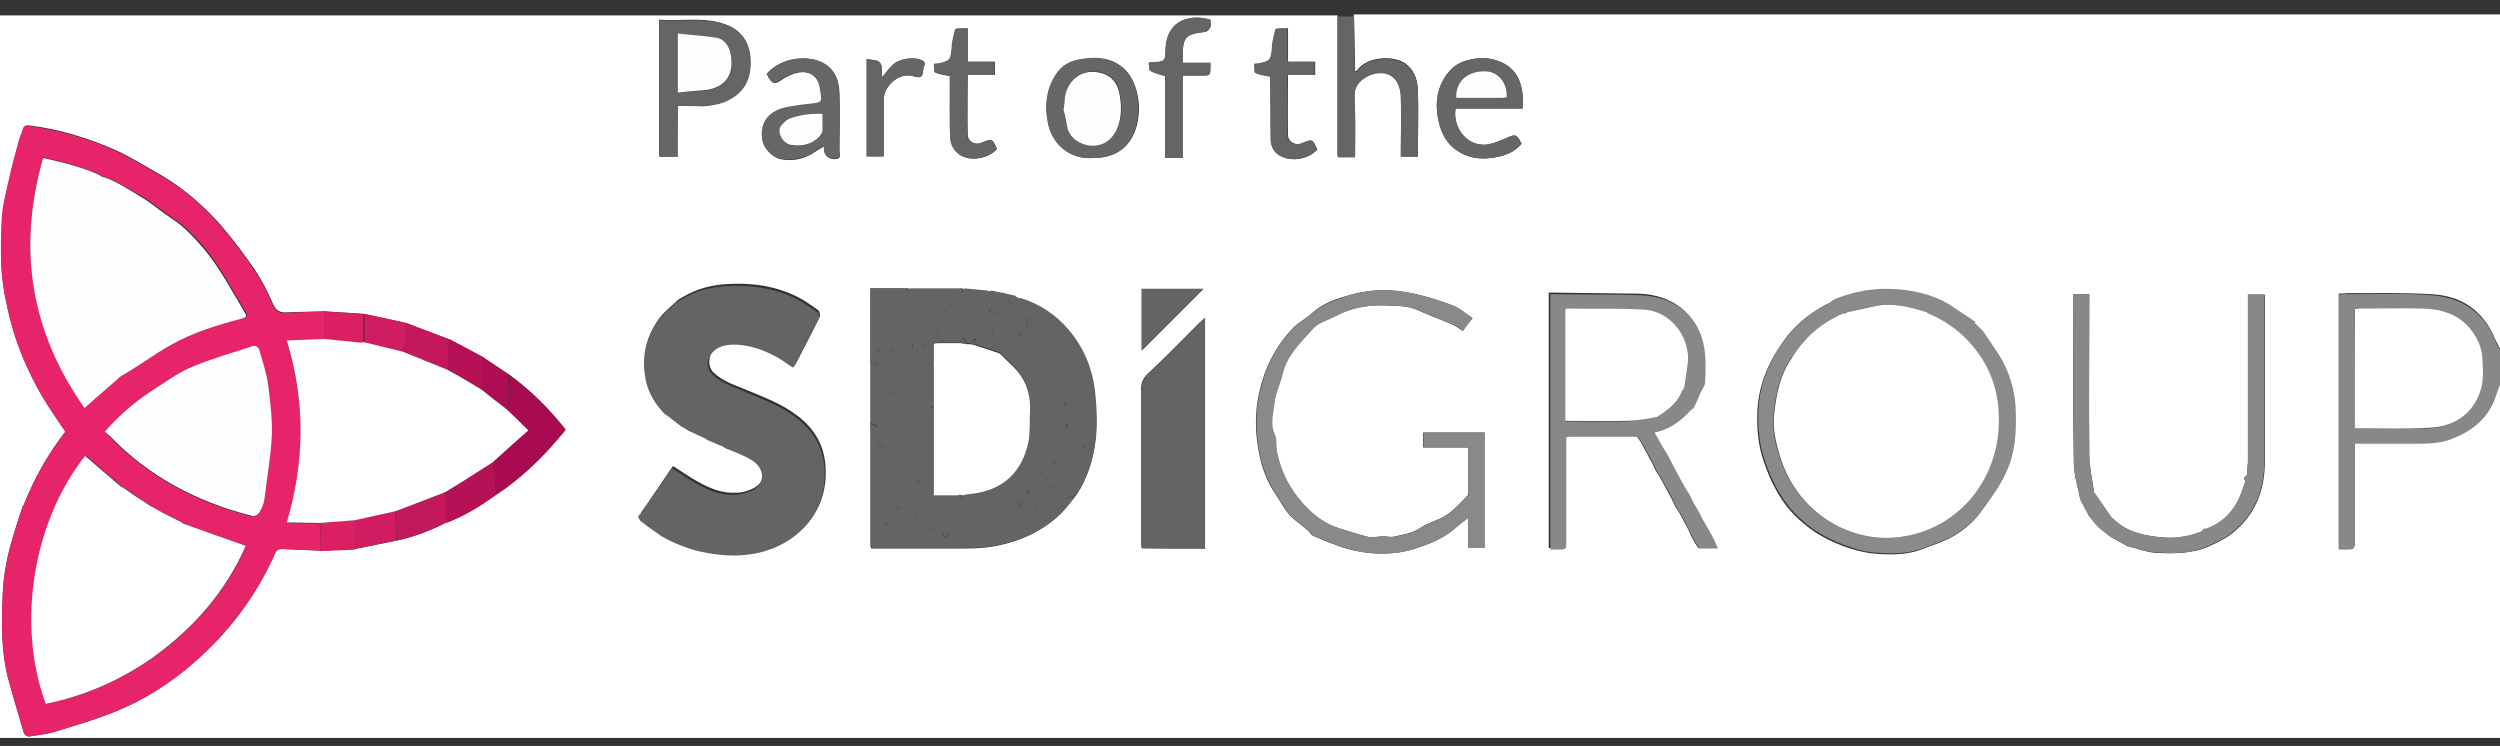<?xml version="1.0" encoding="utf-8"?>
<!-- Generator: Adobe Illustrator 27.3.1, SVG Export Plug-In . SVG Version: 6.00 Build 0)  -->
<svg version="1.1" id="Layer_0_xA0_Image_00000106131563000434605520000010881221676938914689_"
	 xmlns="http://www.w3.org/2000/svg" xmlns:xlink="http://www.w3.org/1999/xlink" x="0px" y="0px" viewBox="0 0 469.9 140.2"
	 style="enable-background:new 0 0 469.9 140.2;" xml:space="preserve">
<rect x="0" y="0" width="469.9" height="140.2" fill="#333333" stroke="none"/>
<style type="text/css">
	.st0{fill:#FFFFFF;}
	.st1{fill:#888887;}
	.st2{fill:#656564;}
	.st3{fill:#B2B2B2;}
	.st4{fill:#E72369;}
	.st5{fill:#646463;}
	.st6{fill:#8A8A89;}
	.st7{fill:#898988;}
	.st8{fill:#666665;}
	.st9{fill:#A90B51;}
	.st10{fill:#656464;}
	.st11{fill:#B61156;}
	.st12{fill:#C4185C;}
	.st13{fill:#D11C61;}
	.st14{fill:#DA1F64;}
	.st15{fill:#AF0D53;}
	.st16{fill:#8A8989;}
	.st17{fill:#8B8A8A;}
	.st18{fill:#E7256A;}
	.st19{fill:#FFFEFF;}
	.st20{fill:#FEFEFE;}
</style>
<g>
	<path class="st0" d="M469.9,72.1c0,22.2,0,44.4,0,66.6c-156.6,0-313.3,0-469.9,0C0,93.5,0,48.2,0,2.9c83.8,0,167.6,0,251.4,0
		c0,8.7,0,17.5,0,26.2c0,0.1,0.1,0.2,0.1,0.3c1,0,2.1,0,3.2,0c0-3.8,0.1-7.5-0.1-11.2c-0.1-2,0.8-3.2,2.4-4c1.8-1,4.2-1.1,5.4,0.8
		c0.6,0.9,0.9,2.1,0.9,3.2c0.1,3.3,0,6.6,0,9.9c0,0.4,0,0.8,0,1.2c1.2,0,2.1,0,3.2,0c0-4.3,0.1-8.4,0-12.6c-0.1-1.8-0.7-3.6-2.4-4.8
		c-2.2-1.5-7.1-1.4-9.1,1.4c-0.1,0-0.2,0.1-0.3,0.1c0-1.6,0-3.2-0.1-4.9c0-1.9-0.1-3.7-0.1-5.6c0-0.1,0-0.2,0-0.2
		c71.8,0,143.6,0,215.4,0c0,20.9,0,41.9,0,62.8c-0.3-0.6-0.6-1.1-0.9-1.7c-2.2-5.4-6.3-8.2-11.9-8.5c-5.3-0.3-10.6-0.2-15.9-0.2
		c-0.5,0-1,0.1-1.6,0.1c0,16,0,31.9,0,47.9c0.4,0,0.8,0,1.2,0c1.8,0,1.8,0,1.8-1.7c0-5.6,0-11.3,0-16.9c0-0.4,0-0.8,0-1.3
		c4.2,0,8.2,0,12.2,0c1.9,0,3.7-0.1,5.5-0.7c4.3-1.5,7.6-4,8.9-8.5C469.4,73.5,469.7,72.8,469.9,72.1z M90.7,67.1
		c-2.1-1.1-4.2-2.2-6.2-3.3c-2.7-1-5.4-2-8.2-3.1c-2.6-0.6-5.3-1.1-7.9-1.7c-2.5-0.2-5-0.3-7.4-0.5c-2.3,0.1-4.6,0.1-6.9,0.2
		c-1.2,0.1-2.1-0.1-2.7-1.4c-1-2.3-2.1-4.5-3.5-6.6c-2-2.9-4.1-5.7-6.4-8.4c-3.4-3.8-7.2-7.1-11.6-9.6c-2.8-1.6-5.5-3.3-8.4-4.6
		c-5.1-2.2-10.3-3.8-15.8-4.5c-0.9-0.1-1.2,0-1.4,0.8c-0.2,0.7-0.5,1.3-0.7,2c-0.6,2.4-1.3,4.7-1.8,7.1c-0.6,2.6-1.3,5.2-1.4,7.8
		C0.1,46.1,0,50.8,0.9,55.4c0.8,4.2,1.9,8.3,3.6,12.2c1,2.3,2.1,4.6,3.4,6.8c1.3,2.3,2.9,4.5,4.4,6.7c-3.2,4.1-5.8,8.7-7.8,13.7
		C4.5,95,4.4,95,4.3,95.1c-0.6,1.8-1.2,3.5-1.7,5.3c-1.2,3.8-2,7.7-2.1,11.7c-0.2,5.1-0.3,10.3,1,15.3c0.9,3.4,2,6.8,2.9,10.1
		c0.2,0.7,0.6,1,1.3,0.9c1.5-0.3,3-0.4,4.4-0.8c4.2-1.3,8.4-2.5,12.4-4.2c6.3-2.7,11.9-6.7,16.9-11.6c5.2-5.1,9.3-11.1,12.3-17.8
		c0.3-0.8,0.8-0.8,1.5-0.8c2.3,0.1,4.7,0.2,7,0.3c2.2-0.1,4.3-0.2,6.5-0.3c2.6-0.5,5.3-1.1,7.9-1.6c3.3-0.7,6.4-1.9,9.3-3.4
		c3.4-1.2,6.4-3.2,9.4-5.3c4.4-2.9,8.2-6.5,11.6-10.5c0.5-0.6,0.9-1.1,1.4-1.7c-3.2-4-6.6-7.4-10.6-10.3
		C94,69.3,92.3,68.2,90.7,67.1z M179.7,5.4c0,0-0.1,0.1-0.1,0.1c-0.2,0.9-0.5,1.9-0.6,2.8c-0.2,3-0.3,3.1-2.4,3.6
		c-0.3,0.1-0.6,0-1,0.1c0.1,0.6-0.1,1.5,0.2,1.6c0.8,0.4,1.8,0.5,2.8,0.7c0,0.3,0,0.8,0,1.2c0,3.6-0.1,7.1,0.1,10.6
		c0.1,1,0.8,2.2,1.5,2.8c2.1,1.7,5.8,0.8,7.2-0.9c-0.9-2-0.9-2-2.8-1.2c-1.3,0.6-2.7-0.2-2.7-1.5c-0.1-3.7,0-7.4,0-11.2
		c1.7,0,3.4,0,5.1,0c0-0.9,0-1.7,0-2.5c-1.7,0-3.4,0-5.1,0c0-2.1,0-4.1,0-6.3C181,5.3,180.3,5.4,179.7,5.4z M239.9,5.4
		c0,0-0.1,0.1-0.1,0.1c-0.2,0.9-0.5,1.9-0.6,2.8c-0.2,3-0.3,3.1-2.4,3.6c-0.3,0.1-0.6,0-1,0.1c0.1,0.6-0.1,1.5,0.2,1.7
		c0.8,0.4,1.8,0.5,2.8,0.7c0,0.2,0,0.5,0,0.7c0,3.7,0,7.3,0.1,11c0,1.4,0.7,2.6,1.8,3.2c2.2,1.2,5.3,0.6,6.9-1.2
		c-0.9-2-0.9-2-2.8-1.2c-1.2,0.5-2.6-0.1-2.7-1.4c-0.1-3.7,0-7.5,0-11.4c1.7,0,3.4,0,5.1,0c0-0.9,0-1.7,0-2.5c-1.7,0-3.4,0-5.1,0
		c0-2.1,0-4.1,0-6.3C241.2,5.3,240.5,5.4,239.9,5.4z M422.4,89.2c-0.2,0.2-0.4,0.4-0.6,0.6c0,0.1,0,0.2,0,0.2
		c0.1,0.1,0.2,0.3,0.3,0.4c-0.2,0.5-0.4,1.1-0.6,1.6c-1.1,3.5-3.3,6.1-6.8,7.4c-0.1,0-0.1,0-0.2,0c-0.1,0-0.1-0.1-0.2,0
		c-0.2,0.2-0.3,0.3-0.5,0.5c-2.4,1-4.9,1.4-7.5,1.1c-3.2-0.3-6.2-0.9-8.7-3.1c-0.2-0.2-0.4-0.4-0.7-0.6c-1-1.4-2-2.8-2.9-4.2
		c-0.1-0.2-0.3-0.3-0.4-0.5c-0.3-2.4-0.9-4.8-0.9-7.2c-0.1-9.6,0-19.2,0-28.7c0-0.5,0-0.9,0-1.4c-1.1,0-2,0-3,0c0,0.3,0,0.5,0,0.8
		c0,10.3-0.1,20.7,0.1,31c0,2.2,0.8,4.5,1.2,6.7c0.1,0.3,0.3,0.6,0.4,0.8c0.1,0.2,0.2,0.4,0.3,0.6c0.1,0.2,0.2,0.4,0.4,0.7
		c0.2,0.3,0.4,0.7,0.5,1c0.1,0.2,0.3,0.3,0.4,0.5c0.3,0.3,0.6,0.6,0.8,1c0.4,0.4,0.7,0.7,1.1,1.1c0.6,0.4,1.1,0.9,1.7,1.3
		c0.1,0.1,0.2,0.1,0.3,0.2c0.9,0.5,1.8,1,2.7,1.5c0.2,0.1,0.3,0.2,0.5,0.2c1.7,0.4,3.3,1.1,5,1.2c3.4,0.2,6.9,0.2,10.1-1.2
		c1.5-0.7,3-1.4,4.3-2.4c4.3-3.4,6.2-8,6.2-13.5c0-10,0-19.9,0-29.9c0-0.5,0-0.9,0-1.5c-1.1,0-2,0-3.1,0c0,0.5,0,1,0,1.5
		c0,9.9,0,19.9,0,29.8C422.4,87.5,422.4,88.4,422.4,89.2z M307.8,82.2c0.2,0.3,0.4,0.6,0.6,0.9c0.4,0.8,0.9,1.6,1.3,2.4
		c0.2,0.4,0.4,0.8,0.6,1.1c0.4,0.7,0.7,1.5,1.1,2.2c0.2,0.3,0.4,0.6,0.6,0.9c0.4,0.8,0.9,1.6,1.3,2.4c0.2,0.4,0.4,0.8,0.6,1.1
		c0.4,0.7,0.7,1.5,1.1,2.2c0.2,0.3,0.4,0.6,0.6,0.9c0.4,0.8,0.9,1.6,1.3,2.4c0.3,0.6,0.6,1.1,0.8,1.7c0.3,0.6,0.6,1.1,0.9,1.7
		c0.2,0.3,0.4,0.6,0.6,0.9c1.1,0,2.2,0,3.5,0c-0.5-1-0.8-1.8-1.2-2.6c-0.1-0.2-0.2-0.5-0.4-0.7c-0.5-0.8-0.9-1.6-1.4-2.4
		c-0.1-0.2-0.2-0.5-0.3-0.7c-0.5-0.8-0.9-1.6-1.4-2.4c-0.1-0.2-0.2-0.5-0.3-0.7c-0.4-0.7-0.9-1.4-1.3-2.2c-0.1-0.2-0.3-0.4-0.4-0.7
		c-0.9-1.8-1.8-3.5-2.8-5.3c-0.1-0.2-0.2-0.4-0.4-0.6c-0.6-1.2-1.3-2.3-2-3.5c2.8-0.7,5-2.2,6.8-4.2c0.1-0.2,0.3-0.3,0.4-0.5
		c0.4-1,0.8-1.9,1.3-2.9c0.3-0.7,0.9-1.4,0.9-2.1c0-2.4,0.2-4.8-0.3-7.1c-1.2-5.7-5.8-9-11.8-9.2c-5.3-0.1-10.5-0.1-15.8-0.2
		c-0.4,0-0.8,0-1.2,0c0,16.1,0,32,0,48c0.5,0,0.9,0,1.4,0c1.6,0,1.6,0,1.6-1.5c0-6.1,0-12.1,0-18.2c0-0.5,0-0.9,0-1.4
		c0.3,0,0.5-0.1,0.6-0.1c4.1,0,8.2,0,12.2,0C307.3,82,307.6,82.1,307.8,82.2z M366,57.3c-0.3-0.2-0.6-0.4-0.9-0.5
		c-3.7-1.8-7.7-2.4-11.7-2.3c-3,0.1-5.9,0.9-8.7,1.9c-0.1,0.1-0.1,0.1-0.2,0.2c-0.1,0-0.2,0.1-0.3,0.1c-0.1,0.1-0.1,0.1-0.2,0.2
		c-0.1,0.1-0.2,0.1-0.3,0.2c-0.2,0.1-0.5,0.2-0.7,0.3c-3.2,1.7-5.8,3.9-7.9,6.9c-2.9,4.1-4.7,8.5-4.8,13.5c-0.1,3,0.2,6,1.2,8.9
		c1.4,4.2,3.4,8,6.7,11c1.3,1.1,2.6,2.2,4.1,3c1.7,1,3.6,1.8,5.5,2.4c1.6,0.5,3.3,0.9,4.9,1c2.9,0.2,5.9,0.2,8.7-0.9
		c1.7-0.7,3.4-1.2,5-2c2.3-1.2,4.4-2.9,5.9-5c1.8-2.5,3.7-5,4.8-7.7c1.4-3.2,1.7-6.8,1.6-10.4c-0.1-3.5-0.8-6.9-2.4-9.9
		c-1-2-2.4-3.8-3.7-5.7c-0.1-0.1-0.1-0.1-0.2-0.2c-0.4-0.4-0.9-0.9-1.3-1.3c-0.1-0.1-0.1-0.1-0.2-0.2
		C369.4,59.6,367.7,58.4,366,57.3z M124.7,100.5c2.1,1.2,4.4,2.1,6.8,2.7c4.3,1,8.6,1.2,12.8-0.1c6.3-1.9,11.1-7.1,10.9-14.7
		c-0.1-4.5-2-7.8-5.5-10.4c-2.9-2.2-6.3-3.4-9.6-4.8c-2.2-0.9-4.4-1.6-6.1-3.3c-0.8-0.9-0.9-2.4-0.3-3.5c1.2-2,3.3-2.1,5.2-2
		c2.8,0.1,5.4,1.1,7.8,2.6c0.1,0.1,0.2,0.1,0.3,0.2c0.4,0.3,0.8,0.5,1.2,0.8c0.1,0.1,0.2,0.1,0.3,0.2c0.2,0.2,0.4,0.3,0.7,0.5
		c0.1-0.1,0.3-0.3,0.4-0.4c1.5-2.9,3-5.8,4.5-8.8c0.1-0.3-0.1-1-0.3-1.2c-1.3-0.9-2.5-1.8-3.9-2.5c-4.2-2.1-8.7-2.7-13.4-2.4
		c-2.9,0.2-5.6,0.9-8.1,2.4c-0.1,0-0.2,0.1-0.2,0.1c-0.2,0.1-0.3,0.2-0.5,0.3c-0.1,0.1-0.2,0.1-0.3,0.2c-1.2,1.2-2.7,2.3-3.6,3.6
		c-2.5,3.5-3.1,7.5-2.1,11.6c0.6,2.3,1.8,4.1,3.4,5.8c0.1,0,0.1,0.1,0.2,0.1c1,0.7,1.9,1.5,2.9,2.2c0.1,0.1,0.2,0.1,0.3,0.2
		c0.3,0.2,0.6,0.4,1,0.6c0.1,0,0.2,0.1,0.2,0.1c1.1,0.5,2.1,1,3.2,1.5c0.1,0.1,0.1,0.1,0.2,0.2c1,0.4,2.1,0.9,3.1,1.3
		c0.1,0.1,0.1,0.1,0.2,0.2c1.7,0.8,3.5,1.4,5.1,2.3c2.4,1.5,2.6,4.2,0.4,5.5c-1,0.6-2.3,1-3.4,1c-2.7,0.2-5.1-0.8-7.4-2.1
		c-1.6-0.9-3-1.9-4.6-2.9c-0.3,0.4-0.5,0.7-0.7,1c-1.7,2.5-3.4,5.1-5.2,7.6c-0.1,0.1-0.1,0.2-0.2,0.2c0.2,0.3,0.3,0.7,0.6,0.9
		c1.2,0.9,2.5,1.8,3.7,2.7C124.5,100.4,124.6,100.5,124.7,100.5z M170.3,54.2c-2.2,0-4.4,0-6.7,0c0,4.7,0,9.2,0,13.8
		c0,0.2,0,0.3,0,0.5c0,3.7,0,7.3,0,11c0,0.4,0,0.8,0,1.2c0,7.3,0,14.7,0,22c0,0.1,0.1,0.2,0.2,0.4c4.9,0,9.8,0,14.7,0
		c3.1,0,6.2,0.1,9.3-0.6c4.2-0.9,7.9-2.6,11.1-5.5c0.2-0.2,0.5-0.5,0.7-0.7c0.3-0.3,0.6-0.7,0.9-1c0.6-0.7,1.1-1.4,1.7-2.1
		c0.4-0.7,0.9-1.3,1.2-2c2.7-5.3,3-10.9,2.4-16.7c-0.5-4.7-2-8.9-5.1-12.4c-2.4-2.8-5.4-4.9-9-5.9c-0.3-0.1-0.6-0.3-1-0.4
		c-1.5-0.3-3-0.6-4.6-1c-0.2,0-0.5,0-0.7,0c-1.4-0.1-2.9-0.3-4.3-0.4c-0.2,0-0.5,0-0.7,0c-3.1,0-6.2,0-9.4,0
		C170.8,54.2,170.5,54.2,170.3,54.2z M226.5,103.1c0-14.5,0-28.8,0-43.4c-0.4,0.4-0.7,0.7-1,0.9c-3.2,3.2-6.4,6.5-9.7,9.6
		c-1,0.9-1.4,1.9-1.3,3.2c0,9.4,0,18.8,0,28.3c0,0.4,0,0.8,0.1,1.3C218.6,103.1,222.5,103.1,226.5,103.1z M276.8,59.8
		c-1.4-0.9-2.5-1.9-3.8-2.4c-2.4-0.9-4.8-1.7-7.3-2.2c-3.9-0.9-7.9-0.9-11.8,0.2c-2.6,0.7-5.1,1.5-7.2,3.4c-1.2,1.1-2.7,1.8-3.8,3
		c-3.2,3.4-5.2,7.4-6.2,11.9c-0.9,3.9-0.8,7.9,0,11.7c0.5,2.6,1.5,5.2,3,7.4c0.9,1.3,1.6,2.8,2.7,4c1,1.1,2.3,1.9,3.4,2.9
		c0.4,0.3,0.6,0.8,1,1c1.4,0.6,2.8,1.2,4.2,1.7c4.3,1.7,9.9,2.3,14.7,0.8c2.9-0.9,5.8-2,8.1-4.2c0.6-0.5,1.3-1,2.2-1.7
		c0,2.1,0,3.9,0,5.7c1.1,0,2,0,3,0c0-7.3,0-14.5,0-21.7c-3.9,0-7.7,0-11.5,0c0,1,0,1.8,0,2.8c2.9,0,5.7,0,8.5,0c0,2.9,0,5.7,0,8.5
		c0,0.2-0.1,0.6-0.3,0.7c-1.2,1.2-2.4,2.6-3.8,3.5c-1.5,1-3.4,1.4-4.9,2.4c-1.6,1.1-3.4,1.3-5.2,1.7c-0.6,0.1-1.2-0.1-1.7-0.1
		c-1,0-2.1,0.3-3,0.1c-1.7-0.4-3.4-1-5.1-1.5c-2.9-0.8-5.1-2.5-7-4.6c-2.5-2.7-4.2-6-5-9.6c-0.3-1.2,0-2.5-0.5-3.6
		c-1-2.1-0.2-4.1,0-6c0.2-1.8,1.1-3.5,1.5-5.3c0.9-3.6,3.5-6,5.8-8.6c1-1.1,2.7-1.5,4-2.2c2.9-1.6,6.1-2.2,9.4-2.1
		c2.1,0.1,4.3,0,6.3,0.9c2.2,1,4.4,1.8,6.5,2.7c0.7,0.3,1.3,0.8,1.9,1.2C275.6,61.3,276.1,60.6,276.8,59.8z M127.4,19.9
		c1.6,0,3.1,0.1,4.6,0c1.3-0.1,2.6-0.2,3.8-0.7c3.7-1.4,5.4-4.1,5.2-8.1c-0.1-3.1-1.7-5.5-4.6-6.5c-4.1-1.5-8.2-0.6-12.5-0.9
		c0,8.7,0,17.2,0,25.7c1.2,0,2.3,0,3.4,0c0-1.6,0-3.2,0-4.8C127.4,23.1,127.4,21.5,127.4,19.9z M205.4,29.7c4.3,0,7.2-2,8.3-6.2
		c0.4-1.6,0.5-3.4,0.2-5.1c-0.2-1.5-0.8-3.1-1.6-4.3c-2.2-3.1-5.6-3.5-9.1-2.9c-1.7,0.3-3.3,1-4.4,2.5c-2,2.8-2.5,5.9-1.8,9.3
		C197.7,27.2,201.2,30,205.4,29.7z M144.1,13.9c0.2,0.3,0.3,0.5,0.4,0.7c0.8,1.2,1.1,1.3,2.3,0.5c0.6-0.4,1.1-0.7,1.8-1
		c2-0.9,4-0.7,5,0.9c0.6,0.8,0.6,2,0.8,3.1c0.2,1.1-0.3,1.3-1.3,1.4c-1.8,0.2-3.7,0.4-5.5,0.8c-3.3,0.7-4.7,3.1-4.2,6.3
		c0.2,1.3,1.9,3,3.2,3.3c2.5,0.5,4.7,0,6.8-1.5c0.4-0.3,0.9-0.5,1.5-0.9c0,0.6,0,0.8,0.1,1.1c0.2,0.9,1.1,1.4,2.1,1.3
		c1.1-0.1,0.7-0.9,0.7-1.5c0-3.6,0.1-7.2,0-10.8c-0.1-2.4-0.8-4.5-3-5.7C151.9,10.3,146.9,10.7,144.1,13.9z M286.2,20.4
		c0-1,0.1-1.8,0-2.6c-0.3-2.7-1.3-4.9-4-6.1c-2.2-1-4.4-0.9-6.6-0.3c-1.5,0.4-2.6,1.3-3.6,2.5c-2,2.7-2.3,5.8-1.6,8.9
		c0.6,2.7,2,4.9,4.7,6.2c1.9,0.9,3.9,0.9,5.8,0.6c1.9-0.3,3.8-1,5.1-2.6c-1-1.9-1.1-1.8-3-1c-1.4,0.6-3,1.3-4.4,1.2
		c-3.6-0.2-5.6-4-5-6.8C277.7,20.4,281.8,20.4,286.2,20.4z M219,14.3c0,5,0,10.2,0,15.4c1.1,0,2.1,0,3.3,0c0-2.6,0-5.1,0-7.7
		c0-2.6,0-5.2,0-7.8c1.3,0,2.4,0,3.5,0c1.7,0,1.7,0,1.7-1.7c0-0.2,0-0.4,0-0.7c-1.8,0-3.5,0-5.2,0c0-0.4,0-0.7,0-1.1
		c0-3.7,0.5-4.3,4.2-4.7c0.4,0,0.8-0.5,1-0.9c0.2-0.4,0-0.9,0-1.4c-3.7-1.1-8,0-8.4,5.1c-0.1,0.9,0.1,2-0.4,2.5
		c-0.5,0.5-1.6,0.3-2.5,0.4c-0.1,0-0.1,0.1-0.3,0.2c0.1,0.4,0.1,1.2,0.3,1.4C217,13.8,217.9,13.9,219,14.3z M162.9,11.1
		c0,6.4,0,12.4,0,18.3c1.1,0,2.1,0,3.2,0c0-0.5,0-1,0-1.4c0-3.1,0-6.2,0-9.3c0-2.5,2.6-4.8,5-4.5c0.7,0.1,1.6,0.5,2,0.2
		c0.5-0.3,0.3-1.3,0.6-2c0.3-0.6,0-0.8-0.5-1.1c-1.5-0.7-4.3-0.2-5.4,0.9c-0.7,0.7-1.2,1.5-2,2.3c-0.1-1.1,0.1-2.2-0.4-2.7
		C165,11.2,163.9,11.3,162.9,11.1z M214.6,65.9c3.9-3.9,7.8-7.8,11.6-11.6c-3.8,0-7.7,0-11.6,0C214.6,58.2,214.6,62.1,214.6,65.9z"
		/>
	<path class="st1" d="M469.9,72.1c-0.2,0.7-0.5,1.4-0.7,2.1c-1.4,4.5-4.7,7-8.9,8.5c-1.8,0.6-3.6,0.7-5.5,0.7c-4,0-8,0-12.2,0
		c0,0.5,0,0.9,0,1.3c0,5.6,0,11.3,0,16.9c0,1.7,0,1.7-1.8,1.7c-0.4,0-0.7,0-1.2,0c0-16,0-31.9,0-47.9c0.6-0.1,1.1-0.2,1.6-0.1
		c5.3,0,10.6-0.2,15.9,0.2c5.6,0.4,9.8,3.2,11.9,8.5c0.2,0.6,0.6,1.1,0.9,1.7C469.9,67.8,469.9,70,469.9,72.1z M442.6,80.5
		c4.8,0,9.4,0.2,14,0c5.2-0.3,8.8-3.3,9.8-8c0.3-1.6,0.2-3.4,0.1-5c-0.1-2.1-0.9-4-2.3-5.6c-2.3-2.8-5.5-3.7-8.9-3.8
		c-3.9-0.1-7.8,0-11.8,0c-0.3,0-0.7,0-1,0.1C442.6,65.6,442.6,73,442.6,80.5z"/>
	<path class="st2" d="M254.5,3.1c0,1.9,0.1,3.7,0.1,5.6c0,1.6,0,3.2,0.1,4.9c0.1,0,0.2-0.1,0.3-0.1c2-2.9,6.9-3,9.1-1.4
		c1.7,1.2,2.3,3,2.4,4.8c0.2,4.2,0,8.4,0,12.6c-1,0-2,0-3.2,0c0-0.4,0-0.8,0-1.2c0-3.3,0.1-6.6,0-9.9c0-1.1-0.3-2.3-0.9-3.2
		c-1.3-1.8-3.6-1.7-5.4-0.8c-1.5,0.8-2.5,2-2.4,4c0.2,3.7,0.1,7.4,0.1,11.2c-1.1,0-2.1,0-3.2,0c0-0.1-0.1-0.2-0.1-0.3
		c0-8.7,0-17.5,0-26.2c1,0,1.9,0,2.9,0C254.3,3,254.4,3,254.5,3.1z"/>
	<path class="st3" d="M254.5,3.1c-0.1-0.1-0.2-0.2-0.2-0.2c0.1,0,0.2,0,0.2,0C254.5,3,254.5,3,254.5,3.1z"/>
	<path class="st4" d="M60.2,103.5c-2.3-0.1-4.7-0.2-7-0.3c-0.7,0-1.1,0-1.5,0.8c-2.9,6.7-7.1,12.6-12.3,17.8
		c-4.9,4.9-10.5,8.9-16.9,11.6c-4,1.7-8.2,2.9-12.4,4.2c-1.4,0.4-2.9,0.6-4.4,0.8c-0.7,0.1-1.1-0.2-1.3-0.9c-1-3.4-2-6.7-2.9-10.1
		c-1.3-5-1.2-10.2-1-15.3c0.1-4,0.9-7.9,2.1-11.7c0.6-1.8,1.1-3.6,1.7-5.3C4.4,95,4.5,95,4.5,94.9c1.9-5,4.6-9.6,7.8-13.7
		c-1.5-2.3-3-4.4-4.4-6.7c-1.3-2.2-2.4-4.5-3.4-6.8c-1.7-3.9-2.8-8-3.6-12.2C0,50.8,0.1,46.1,0.3,41.4c0.1-2.6,0.8-5.2,1.4-7.8
		c0.5-2.4,1.2-4.8,1.8-7.1c0.2-0.7,0.5-1.3,0.7-2c0.2-0.8,0.5-0.9,1.4-0.8c5.5,0.8,10.8,2.3,15.8,4.5c2.9,1.3,5.6,3,8.4,4.6
		c4.5,2.5,8.3,5.8,11.6,9.6c2.3,2.6,4.4,5.5,6.4,8.4c1.4,2,2.5,4.3,3.5,6.6c0.6,1.4,1.4,1.5,2.7,1.4c2.3-0.1,4.6-0.2,6.9-0.2
		c0,1.7,0,3.5,0,5.2c-2.3,0.1-4.6,0.2-7,0.3c3.5,11.4,3.4,22.6,0,34.2c2.2,0,4.2,0.1,6.2,0.1C60.2,100,60.2,101.8,60.2,103.5z
		 M34.5,98.4c-0.1-0.1-0.1-0.1-0.2-0.2c-1.2-0.6-2.4-1.2-3.6-1.8c-0.1,0-0.2-0.1-0.2-0.1c-0.5-0.3-1-0.5-1.4-0.8
		c-0.1-0.1-0.2-0.1-0.3-0.2c-0.3-0.2-0.6-0.4-0.9-0.5c-0.1-0.1-0.2-0.1-0.3-0.2c-1.4-1-2.9-2-4.3-2.9c-0.1-0.1-0.2-0.1-0.3-0.2
		c-2.3-2-4.6-3.9-6.9-5.9c-9.5,11.9-13.1,31.1-7.4,46.7c7.3-1.5,14-4.4,20.1-8.7c7.8-5.5,13.7-12.5,17.5-21
		C42.3,101.2,38.4,99.8,34.5,98.4z M18.9,33c-0.1-0.1-0.1-0.1-0.2-0.2c-3.4-1.5-6.9-2.4-10.6-3.2c-4.9,17.1-2.3,32.7,7.9,47
		c2.3-2,4.4-3.9,6.6-5.8c0.1-0.1,0.2-0.1,0.3-0.2c0.4-0.2,0.7-0.3,1.1-0.6c2.8-1.8,5.5-3.7,8.4-5.3c4.1-2.3,8.7-3.7,13.2-4.9
		c0.6-0.2,1.1-0.3,0.7-1c-2.5-4-4.6-8.2-7.5-11.8c-1.8-2.2-3.8-4.4-6.3-6c-2-1.3-3.8-2.9-5.8-4.1C24.1,35.5,21.7,33.8,18.9,33z
		 M19.7,81.1c0.4,0.4,0.6,0.7,0.9,1c7.4,7.7,16.5,12.4,26.8,15c0.3,0.1,1-0.3,1.2-0.6c0.4-0.8,0.8-1.7,1-2.6c0.6-4,1.2-8,1.4-12
		c0.1-3.2-0.2-6.4-0.7-9.5c-0.3-2.3-1.1-4.5-1.7-6.7c-0.1-0.3-0.7-0.7-1-0.6c-3.9,1.3-7.9,2.4-11.7,4c-2.7,1.2-5.2,2.9-7.7,4.6
		C25.1,75.7,22.3,78.2,19.7,81.1z"/>
	<path class="st5" d="M163.6,68c0-4.6,0-9.1,0-13.8c2.3,0,4.5,0,6.7,0c0.1,0.2,0.2,0.4,0.4,0.6c0.1-0.2,0.2-0.4,0.4-0.6
		c3.1,0,6.2,0,9.4,0c0.1,0.2,0.2,0.4,0.4,0.6c0.1-0.2,0.2-0.4,0.4-0.6c1.4,0.1,2.9,0.3,4.3,0.4c0.1,0.1,0.2,0.3,0.3,0.4
		c0.1-0.1,0.3-0.3,0.4-0.4c1.5,0.3,3,0.6,4.6,1c0,0.3,0.1,0.6,0.1,0.9c0.4-0.2,0.6-0.4,0.8-0.5c3.6,1.1,6.6,3.1,9,5.9
		c3.1,3.6,4.7,7.8,5.1,12.4c0.6,5.8,0.3,11.4-2.4,16.7c-0.4,0.7-0.8,1.4-1.2,2c-0.6,0.2-1.2,0.5-1.8,0.7c0.1,0.6,0.1,1,0.1,1.5
		c-0.3,0.3-0.6,0.7-0.9,1c-0.2,0.2-0.5,0.5-0.7,0.7c-3.2,2.9-6.9,4.6-11.1,5.5c-3.1,0.7-6.2,0.6-9.3,0.6c-4.9,0-9.8,0-14.7,0
		c-0.1-0.2-0.2-0.3-0.2-0.4c0-7.3,0-14.7,0-22c0.3-0.1,0.6-0.2,1.2-0.4c-0.6-0.4-0.9-0.6-1.2-0.8c0-3.7,0-7.3,0-11
		c0.4,0.1,0.9,0.1,1.3,0.2c0-0.1,0.1-0.3,0.1-0.4C164.5,68.2,164.1,68.1,163.6,68z M180.6,64.4c-1,0-1.9,0-2.9,0
		c-0.4-0.7-0.8-0.7-1.2,0c-0.3,0-0.6,0.1-1.1,0.1c0,4,0,7.9,0,11.8c-0.2,0.1-0.4,0.1-0.5,0.2c0.2,0.1,0.4,0.2,0.5,0.3
		c0,5.3,0,10.7,0,16.1c1.7,0,3.2,0,4.7,0c0.1,0.3,0.3,0.6,0.4,0.9c0.1,0,0.2-0.1,0.3-0.1c0-0.3,0.1-0.5,0.1-0.8
		c0.4-0.1,0.8-0.2,1.1-0.2c6.6-0.6,10.1-4.1,11.3-9.8c0.4-2,0.2-4,0.3-6.1c0.1-2.2-0.4-4.4-1.6-6.2c-1-1.6-2.6-2.8-3.9-4.2
		c-0.1-0.1-0.2-0.1-0.3-0.2c-1.5-0.5-3-1-4.5-1.5c0-0.3,0.1-0.7,0.1-1c-0.1,0-0.1-0.1-0.2-0.1c-0.2,0.3-0.4,0.6-0.7,0.9
		c-0.2,0-0.5,0-0.7,0c-0.2-0.4-0.5-0.7-0.7-1.1C181,63.9,180.8,64.2,180.6,64.4z M192.9,59.9c0,0.4,0,0.7,0,1c0.6,0.1,1,0.3,1.5,0.4
		c0.2,0,0.5-0.2,0.7-0.3c-0.1-0.2-0.3-0.5-0.5-0.6C194.2,60.2,193.6,60.1,192.9,59.9z M187.3,59.2c0.1-0.2,0.2-0.3,0.3-0.5
		c-0.4-0.3-0.8-0.6-1.3-0.8c0,0-0.3,0.4-0.5,0.6C186.4,58.7,186.9,59,187.3,59.2z M179.6,58c0.1-0.1,0.1-0.2,0.2-0.3
		c-0.3-0.4-0.5-0.8-0.8-1.2c-0.1-0.1-0.4-0.1-0.6-0.1c0,0.2-0.1,0.5-0.1,0.6C178.7,57.4,179.2,57.7,179.6,58z M178.6,100.2
		c-0.1-0.1-0.1-0.2-0.2-0.3c-0.4,0.1-0.8,0.2-1.2,0.2c0.1,0.3,0.1,0.6,0.3,1.1C178.1,100.8,178.4,100.5,178.6,100.2z M172.8,98.3
		c0.2-0.1,0.3-0.3,0.5-0.4c-0.3-0.4-0.7-0.7-1-1.1c-0.1,0.1-0.3,0.2-0.4,0.3C172.2,97.5,172.5,97.9,172.8,98.3z M192.2,94
		c-0.6,0.2-0.9,0.4-1.2,0.5c0.2,0.3,0.4,0.6,0.7,1.1C191.9,95,192,94.7,192.2,94z M166.2,84.1c-0.1-0.2-0.1-0.4-0.2-0.6
		c-0.4,0.1-0.8,0.3-1.1,0.5c0,0,0.1,0.4,0.1,0.4C165.4,84.3,165.8,84.2,166.2,84.1z M184,59.6c-0.2,0-0.4-0.1-0.5-0.1
		c-0.1,0.4-0.2,0.8-0.3,1.2c0.2,0,0.3,0.1,0.5,0.1C183.8,60.4,183.9,60,184,59.6z M190.6,62.5c0,0.1,0,0.3-0.1,0.4
		c0.5,0.1,1.1,0.1,1.6,0.2c0-0.1,0-0.2,0.1-0.3C191.7,62.7,191.2,62.6,190.6,62.5z M197.8,91.2c-0.2,0.4-0.3,0.6-0.3,0.8
		c0,0.2,0.3,0.3,0.4,0.4c0.1-0.2,0.4-0.4,0.4-0.6C198.3,91.6,198.1,91.5,197.8,91.2z M190.3,56.9c-0.3-0.2-0.5-0.5-0.6-0.5
		c-0.2,0-0.4,0.3-0.6,0.4c0.1,0.2,0.3,0.4,0.4,0.4C189.7,57.2,190,57,190.3,56.9z M177.9,58.6c0-0.2-0.1-0.4-0.1-0.5
		c-0.3,0.1-0.7,0.2-1,0.2c0,0.1,0.1,0.3,0.1,0.4C177.3,58.7,177.6,58.6,177.9,58.6z M174.5,99.2c0,0.1,0,0.3-0.1,0.4
		c0.3,0.1,0.7,0.1,1,0.2c0-0.2,0-0.3,0.1-0.5C175.2,99.3,174.9,99.2,174.5,99.2z M200.1,76.1c0.2,0,0.3-0.1,0.5-0.1
		c-0.1-0.2-0.2-0.5-0.3-0.7c0,0-0.3,0.1-0.3,0.1C200,75.6,200,75.9,200.1,76.1z M192.9,92.8c0.1,0,0.2,0.1,0.4,0.1
		c0.1-0.2,0.2-0.5,0.3-0.7c-0.1,0-0.3-0.1-0.4-0.1C193,92.3,192.9,92.6,192.9,92.8z M200.4,80.5c0.1-0.1,0.3-0.2,0.4-0.2
		c-0.1-0.2-0.3-0.5-0.4-0.7c-0.1,0.1-0.2,0.1-0.3,0.2C200.2,80,200.3,80.2,200.4,80.5z M167.9,66.2c0.1-0.1,0.1-0.3,0.2-0.4
		c-0.2-0.1-0.5-0.2-0.7-0.3c-0.1,0.1-0.1,0.2-0.2,0.3C167.4,65.9,167.7,66,167.9,66.2z M171.6,64.8c-0.1,0-0.2-0.1-0.3-0.1
		c-0.1,0.2-0.1,0.5-0.2,0.7c0,0,0.1,0.1,0.3,0.1C171.5,65.3,171.6,65.1,171.6,64.8z M169.5,95.4c-0.6-0.3-0.7-0.4-0.8-0.4
		c-0.1,0-0.2,0.2-0.3,0.3c0.1,0.1,0.2,0.3,0.4,0.3C168.9,95.6,169.1,95.5,169.5,95.4z M167,98.5c-0.2-0.2-0.2-0.4-0.3-0.4
		c-0.1,0-0.3,0.1-0.4,0.1c0.1,0.1,0.1,0.3,0.2,0.4C166.6,98.6,166.8,98.5,167,98.5z M198.3,67.6c0,0.1,0,0.2,0,0.3
		c0.2,0,0.5,0,0.7,0c0-0.1,0-0.2,0-0.3C198.7,67.7,198.5,67.6,198.3,67.6z M172.8,89.8c-0.1,0.2-0.3,0.3-0.3,0.4
		c0,0.1,0.1,0.3,0.2,0.3c0.1,0,0.3-0.1,0.3-0.2C173.1,90.2,172.9,90,172.8,89.8z M204.2,84c-0.2-0.2-0.3-0.3-0.4-0.3
		c-0.1,0-0.2,0.1-0.3,0.2c0.1,0.1,0.2,0.3,0.3,0.3C203.9,84.2,204,84.1,204.2,84z M173.5,65.2c0.1,0.1,0.2,0.1,0.3,0.2
		c0.1-0.2,0.2-0.3,0.3-0.5c-0.1,0-0.1-0.1-0.2-0.1C173.7,64.9,173.6,65,173.5,65.2z M198.5,86.9c-0.1-0.1-0.1-0.1-0.2-0.2
		c-0.1,0.2-0.3,0.3-0.4,0.5c0.1,0.1,0.1,0.1,0.2,0.2C198.3,87.3,198.4,87.1,198.5,86.9z M195.9,81.7c0.1-0.1,0.2-0.1,0.2-0.2
		c-0.1-0.1-0.3-0.3-0.4-0.4c-0.1,0-0.1,0.1-0.2,0.1C195.7,81.3,195.8,81.5,195.9,81.7z M174.3,68.5c0.1,0.2,0.2,0.3,0.3,0.3
		c0.1-0.1,0.2-0.1,0.2-0.2c0-0.1-0.1-0.2-0.2-0.3C174.5,68.4,174.4,68.5,174.3,68.5z M197.1,68.8c-0.1-0.1-0.2-0.2-0.2-0.2
		c-0.1,0-0.2,0.1-0.3,0.1c0.1,0.1,0.1,0.2,0.2,0.3C196.8,69,197,68.9,197.1,68.8z M164.9,65.9c0.1,0.2,0.2,0.3,0.3,0.3
		c0.1-0.1,0.2-0.1,0.2-0.2c0-0.1-0.1-0.2-0.2-0.3C165.2,65.8,165.1,65.9,164.9,65.9z M186.4,63c0.1-0.1,0.2-0.2,0.2-0.3
		c0-0.1-0.1-0.2-0.1-0.3c-0.1,0.1-0.2,0.2-0.3,0.3C186.2,62.7,186.3,62.8,186.4,63z M194.9,95.7c-0.1-0.1-0.2-0.2-0.2-0.2
		c-0.1,0-0.2,0-0.3,0.1c0.1,0.1,0.1,0.2,0.2,0.3C194.7,95.8,194.8,95.7,194.9,95.7z M179.4,95.2c-0.1-0.1-0.2-0.2-0.2-0.2
		c-0.1,0-0.2,0.2-0.2,0.2c0.1,0.1,0.2,0.2,0.2,0.3C179.3,95.4,179.3,95.3,179.4,95.2z M176.5,62.2c-0.1-0.1-0.1-0.2-0.2-0.3
		c-0.1,0.1-0.2,0.2-0.3,0.3c0,0,0.1,0.2,0.2,0.2C176.3,62.4,176.4,62.3,176.5,62.2z M197.1,90.1c-0.1-0.1-0.2-0.2-0.3-0.2
		c-0.1,0-0.2,0.1-0.3,0.1c0.1,0.1,0.2,0.2,0.3,0.3C196.9,90.3,197,90.2,197.1,90.1z M168.2,73.8c-0.1-0.2-0.2-0.3-0.3-0.3
		c-0.1,0.1-0.2,0.1-0.2,0.2c0,0.1,0.1,0.2,0.2,0.3C168,73.9,168.1,73.8,168.2,73.8z M170,80.4c-0.1,0-0.1-0.1-0.2-0.1
		c0,0-0.1,0.1-0.1,0.2c0.1,0,0.1,0.1,0.2,0.1C169.9,80.6,169.9,80.5,170,80.4z M170.6,98.1c0.1,0,0.1,0.1,0.2,0.1
		c0,0,0.1-0.1,0.1-0.2c-0.1,0-0.1-0.1-0.2-0.1C170.7,97.9,170.7,98,170.6,98.1z M195.3,76.1c0-0.1,0.1-0.1,0.1-0.2
		c0,0-0.1-0.1-0.2-0.1c0,0.1-0.1,0.1-0.1,0.2C195.1,76.1,195.2,76.1,195.3,76.1z M168.8,62.9c0,0.1-0.1,0.1-0.1,0.2
		c0.1,0,0.1,0.1,0.2,0.1c0,0,0.1-0.1,0.1-0.2C168.9,62.9,168.9,62.9,168.8,62.9z M197.3,81.4c-0.1,0-0.1-0.1-0.2-0.1
		c0,0-0.1,0.1-0.1,0.2c0.1,0,0.1,0.1,0.2,0.1C197.3,81.6,197.3,81.5,197.3,81.4z M181,62.6c0,0.1-0.1,0.1-0.1,0.2
		c0.1,0,0.1,0.1,0.2,0.1c0,0,0.1-0.1,0.1-0.2C181.2,62.7,181.1,62.7,181,62.6z M195.1,59.3c0-0.1,0.1-0.1,0.1-0.2
		c0,0-0.1-0.1-0.2-0.1c0,0.1-0.1,0.1-0.1,0.2C194.9,59.3,195,59.3,195.1,59.3z M195.4,90.3c-0.1,0-0.1-0.1-0.2-0.1
		c0,0.1-0.1,0.1-0.1,0.2c0,0,0.1,0.1,0.2,0.1C195.3,90.4,195.4,90.3,195.4,90.3z"/>
	<path class="st5" d="M120.4,96.6c1.7-2.5,3.4-5.1,5.2-7.6c0.2-0.3,0.5-0.6,0.7-1c1.5,1,3,2,4.6,2.9c2.3,1.3,4.7,2.3,7.4,2.1
		c1.2-0.1,2.4-0.4,3.4-1c2.2-1.3,2-4-0.4-5.5c-1.6-1-3.4-1.6-5.1-2.3c-0.1-0.1-0.1-0.1-0.2-0.2c-1-0.4-2.1-0.9-3.1-1.3
		c-0.1-0.1-0.1-0.1-0.2-0.2c-1.1-0.5-2.1-1-3.2-1.5c-0.1,0-0.2-0.1-0.2-0.1c-0.3-0.2-0.6-0.4-1-0.6c-0.1-0.1-0.2-0.1-0.3-0.2
		c-1-0.7-1.9-1.5-2.9-2.2c-0.1,0-0.1-0.1-0.2-0.1c-1.6-1.7-2.8-3.5-3.4-5.8c-1-4.2-0.4-8.1,2.1-11.6c1-1.4,2.4-2.4,3.6-3.6
		c0.1-0.1,0.2-0.1,0.3-0.2c0.2-0.1,0.3-0.2,0.5-0.3c0.1,0,0.2-0.1,0.2-0.1c2.5-1.5,5.2-2.2,8.1-2.4c4.6-0.3,9.2,0.3,13.4,2.4
		c1.4,0.7,2.6,1.6,3.9,2.5c0.3,0.2,0.5,0.9,0.3,1.2c-1.4,2.9-3,5.9-4.5,8.8c-0.1,0.2-0.3,0.3-0.4,0.4c-0.2-0.2-0.4-0.3-0.7-0.5
		c-0.1-0.1-0.2-0.1-0.3-0.2c-0.4-0.3-0.8-0.5-1.2-0.8c-0.1-0.1-0.2-0.1-0.3-0.2c-2.4-1.4-5-2.4-7.8-2.6c-1.9-0.1-4,0.1-5.2,2
		c-0.7,1-0.6,2.6,0.3,3.5c1.7,1.7,4,2.4,6.1,3.3c3.3,1.4,6.7,2.6,9.6,4.8c3.5,2.6,5.4,5.9,5.5,10.4c0.2,7.5-4.7,12.7-10.9,14.7
		c-4.2,1.3-8.5,1.1-12.8,0.1c-2.4-0.6-4.6-1.5-6.8-2.7c-0.1-0.1-0.2-0.1-0.3-0.2c-1.2-0.9-2.5-1.7-3.7-2.7c-0.3-0.2-0.4-0.6-0.6-0.9
		C120.3,96.7,120.3,96.6,120.4,96.6z"/>
	<path class="st5" d="M226.5,103.1c-4,0-7.9,0-11.9,0c0-0.5-0.1-0.9-0.1-1.3c0-9.4,0-18.8,0-28.3c0-1.3,0.4-2.3,1.3-3.2
		c3.3-3.2,6.5-6.4,9.7-9.6c0.3-0.3,0.6-0.5,1-0.9C226.5,74.3,226.5,88.6,226.5,103.1z"/>
	<path class="st6" d="M371.3,60.8c0.4,0.4,0.9,0.9,1.3,1.3c0,0.1,0.1,0.1,0.2,0.2c1.2,1.9,2.6,3.7,3.7,5.7c1.6,3.1,2.4,6.4,2.4,9.9
		c0.1,3.6-0.2,7.2-1.6,10.4c-1.2,2.8-3.1,5.3-4.8,7.7c-1.5,2.1-3.6,3.7-5.9,5c-1.6,0.8-3.3,1.3-5,2c-2.8,1.1-5.8,1.1-8.7,0.9
		c-1.7-0.1-3.3-0.4-4.9-1c-1.9-0.6-3.8-1.4-5.5-2.4c-1.5-0.8-2.9-1.9-4.1-3c-3.3-3-5.3-6.8-6.7-11c-1-2.9-1.3-5.9-1.2-8.9
		c0.1-5,1.9-9.5,4.8-13.5c2.1-2.9,4.8-5.2,7.9-6.9c0.2-0.1,0.5-0.2,0.7-0.3c0.1-0.1,0.2-0.1,0.3-0.2c0.1-0.1,0.1-0.1,0.2-0.2
		c0.1,0,0.2-0.1,0.3-0.1c0.1-0.1,0.1-0.1,0.2-0.2c2.8-1.1,5.7-1.8,8.7-1.9c4.1-0.1,8,0.5,11.7,2.3c0.3,0.2,0.6,0.4,0.9,0.5
		c1.7,1.1,3.4,2.3,5.1,3.4C371.1,60.8,371.2,60.8,371.3,60.8z M362.2,58.7c-3.1-1-6.3-1.8-9.6-1.2c-1.8,0.3-3.7,0.8-5.5,1.2
		c-0.1,0.1-0.2,0.1-0.2,0.2c-0.2,0-0.5,0-0.7,0.1c-2.8,1.3-5.3,3.1-7.3,5.4c-0.1,0.1-0.1,0.1-0.2,0.2c-0.3,0.3-0.5,0.7-0.8,1
		c-0.1,0.1-0.1,0.2-0.2,0.3c-0.3,0.4-0.5,0.8-0.8,1.2c-0.1,0.1-0.1,0.1-0.2,0.2c-2.2,3.1-2.9,6.7-3.3,10.3c-0.4,3.2,0.4,6.3,1.4,9.2
		c3.4,9.7,13.1,15.5,22.5,14.1c11.4-1.6,19.8-12.2,18.1-25.3c-0.7-5.3-3.2-9.6-7.2-13.1c-1.8-1.5-3.7-2.7-5.9-3.6
		C362.4,58.8,362.3,58.8,362.2,58.7z"/>
	<path class="st7" d="M276.8,59.8c-0.7,0.9-1.2,1.5-1.8,2.4c-0.6-0.4-1.2-0.9-1.9-1.2c-2.2-0.9-4.4-1.7-6.5-2.7
		c-2-0.9-4.2-0.8-6.3-0.9c-3.2-0.1-6.4,0.5-9.4,2.1c-1.4,0.7-3.1,1.2-4,2.2c-2.3,2.6-5,5-5.8,8.6c-0.4,1.8-1.3,3.5-1.5,5.3
		c-0.2,2-0.9,4,0,6c0.5,1,0.2,2.4,0.5,3.6c0.8,3.7,2.5,6.9,5,9.6c1.9,2.1,4.2,3.8,7,4.6c1.7,0.5,3.4,1.2,5.1,1.5c1,0.2,2-0.1,3-0.1
		c0.6,0,1.2,0.2,1.7,0.1c1.8-0.4,3.6-0.5,5.2-1.7c1.5-1,3.4-1.4,4.9-2.4c1.4-0.9,2.5-2.3,3.8-3.5c0.2-0.2,0.3-0.5,0.3-0.7
		c0-2.8,0-5.6,0-8.5c-2.9,0-5.6,0-8.5,0c0-1,0-1.8,0-2.8c3.8,0,7.6,0,11.5,0c0,7.2,0,14.4,0,21.7c-1,0-1.9,0-3,0c0-1.8,0-3.6,0-5.7
		c-0.9,0.7-1.6,1.1-2.2,1.7c-2.3,2.1-5.2,3.2-8.1,4.2c-4.8,1.5-10.3,0.9-14.7-0.8c-1.4-0.6-2.8-1.1-4.2-1.7c-0.4-0.2-0.6-0.7-1-1
		c-1.1-1-2.5-1.8-3.4-2.9c-1.1-1.2-1.8-2.7-2.7-4c-1.5-2.3-2.5-4.8-3-7.4c-0.8-3.9-0.9-7.8,0-11.7c1-4.5,3-8.6,6.2-11.9
		c1.1-1.2,2.6-1.9,3.8-3c2.1-1.8,4.6-2.6,7.2-3.4c3.9-1.1,7.9-1.1,11.8-0.2c2.5,0.6,4.9,1.3,7.3,2.2
		C274.3,57.8,275.4,58.9,276.8,59.8z"/>
	<path class="st1" d="M317.8,77.1c-1.8,2-3.9,3.6-6.8,4.2c0.7,1.2,1.3,2.4,2,3.5c0.1,0.2,0.2,0.4,0.4,0.6c0.9,1.8,1.8,3.5,2.8,5.3
		c0.1,0.2,0.3,0.4,0.4,0.7c0.4,0.7,0.9,1.4,1.3,2.2c0.1,0.2,0.2,0.5,0.3,0.7c0.5,0.8,0.9,1.6,1.4,2.4c0.1,0.2,0.2,0.5,0.3,0.7
		c0.5,0.8,0.9,1.6,1.4,2.4c0.1,0.2,0.2,0.5,0.4,0.7c0.4,0.8,0.8,1.6,1.2,2.6c-1.3,0-2.4,0-3.5,0c-0.2-0.3-0.4-0.6-0.6-0.9
		c-0.3-0.6-0.6-1.1-0.9-1.7c-0.3-0.6-0.6-1.1-0.8-1.7c-0.4-0.8-0.9-1.6-1.3-2.4c-0.2-0.3-0.4-0.6-0.6-0.9c-0.4-0.7-0.7-1.5-1.1-2.2
		c-0.2-0.4-0.4-0.8-0.6-1.1c-0.4-0.8-0.9-1.6-1.3-2.4c-0.2-0.3-0.4-0.6-0.6-0.9c-0.4-0.7-0.7-1.5-1.1-2.2c-0.2-0.4-0.4-0.8-0.6-1.1
		c-0.4-0.8-0.9-1.6-1.3-2.4c-0.2-0.3-0.4-0.6-0.6-0.9c-0.3-0.1-0.5-0.2-0.8-0.2c-4.1,0-8.2,0-12.2,0c-0.2,0-0.3,0-0.6,0.1
		c0,0.5,0,1,0,1.4c0,6.1,0,12.1,0,18.2c0,1.5,0,1.5-1.6,1.5c-0.4,0-0.9,0-1.4,0c0-16,0-31.9,0-48c0.4,0,0.8,0,1.2,0
		c5.3,0.1,10.5,0,15.8,0.2c6,0.2,10.6,3.5,11.8,9.2c0.5,2.3,0.4,4.7,0.3,7.1c0,0.7-0.6,1.4-0.9,2.1c-0.4,1-0.8,1.9-1.3,2.9
		C318.1,76.8,318,77,317.8,77.1z M311.4,78.4c0.5-0.3,0.9-0.6,1.4-0.9c1.5-1,2.7-2.2,3.3-3.9c0.2-0.2,0.3-0.5,0.5-0.7
		c0.2-1.9,0.7-3.7,0.7-5.6c0-4.6-3.7-8.7-8.2-9c-4.9-0.3-9.7-0.2-14.6-0.2c-0.1,0-0.1,0.1-0.3,0.2c0,6.9,0,13.9,0,20.9
		c3.9,0,7.7,0.1,11.6,0C307.7,79.1,309.5,78.6,311.4,78.4z"/>
	<path class="st1" d="M393.8,98.4c-0.3-0.3-0.6-0.6-0.8-1c-0.1-0.2-0.3-0.3-0.4-0.5c-0.2-0.3-0.4-0.7-0.5-1
		c-0.1-0.2-0.2-0.4-0.4-0.7c-0.1-0.2-0.2-0.4-0.3-0.6c-0.1-0.3-0.3-0.6-0.4-0.8c-0.4-2.2-1.2-4.5-1.2-6.7c-0.1-10.3-0.1-20.7-0.1-31
		c0-0.2,0-0.5,0-0.8c1,0,1.9,0,3,0c0,0.5,0,0.9,0,1.4c0,9.6-0.1,19.2,0,28.7c0,2.4,0.6,4.8,0.9,7.2c0.1,0.2,0.3,0.3,0.4,0.5
		c1,1.4,2,2.8,2.9,4.2c0.2,0.2,0.4,0.4,0.7,0.6c2.5,2.2,5.5,2.8,8.7,3.1c2.6,0.2,5.1-0.2,7.5-1.1c0.2-0.2,0.3-0.3,0.5-0.5
		c0.1,0,0.1,0,0.2,0c0,0.1,0.1,0.1,0.1,0.2c0-0.1,0.1-0.1,0.1-0.2c3.5-1.3,5.7-3.9,6.8-7.4c0.2-0.6,0.4-1.1,0.6-1.6
		c-0.1-0.1-0.2-0.3-0.3-0.4c0-0.1,0-0.2,0-0.2c0.2-0.2,0.4-0.4,0.6-0.6c0-0.9,0.1-1.7,0.1-2.6c0-9.9,0-19.9,0-29.8
		c0-0.5,0-0.9,0-1.5c1.1,0,2,0,3.1,0c0,0.5,0,1,0,1.5c0,10,0,19.9,0,29.9c0,5.5-1.9,10.1-6.2,13.5c-1.3,1-2.8,1.7-4.3,2.4
		c-3.2,1.5-6.7,1.5-10.1,1.2c-1.7-0.1-3.4-0.8-5-1.2c-0.2-0.1-0.3-0.2-0.5-0.2c-0.9-0.5-1.8-1-2.7-1.5c-0.1-0.1-0.2-0.1-0.3-0.2
		c-0.6-0.4-1.1-0.9-1.7-1.3C394.5,99.2,394.1,98.8,393.8,98.4z"/>
	<path class="st2" d="M127.4,19.9c0,1.7,0,3.2,0,4.8c0,1.6,0,3.1,0,4.8c-1.2,0-2.3,0-3.4,0c0-8.5,0-17,0-25.7
		c4.2,0.3,8.4-0.6,12.5,0.9c2.9,1,4.5,3.5,4.6,6.5c0.2,4-1.5,6.7-5.2,8.1c-1.2,0.4-2.5,0.6-3.8,0.7C130.5,19.9,129,19.9,127.4,19.9z
		 M127.4,17.4c1.6-0.1,3-0.3,4.4-0.3c4.5-0.2,6.5-3,5.4-7.4c-0.3-1.3-1.2-2.3-2.5-2.5c-2.4-0.4-4.8-0.6-7.3-0.8c0,0.7,0,1.1,0,1.4
		C127.4,10.8,127.4,14,127.4,17.4z"/>
	<path class="st8" d="M205.4,29.7c-4.2,0.3-7.7-2.5-8.5-6.8c-0.6-3.4-0.2-6.5,1.8-9.3c1.1-1.5,2.6-2.2,4.4-2.5
		c3.5-0.6,6.8-0.2,9.1,2.9c0.9,1.2,1.4,2.8,1.6,4.3c0.2,1.7,0.2,3.5-0.2,5.1C212.6,27.7,209.7,29.7,205.4,29.7z M199.9,20.7
		c0.2,1,0.4,2.3,0.9,3.5c0.8,2.2,3,3.1,4.8,3.1c2.3,0,3.8-1.3,4.6-3.5c0.7-1.9,0.7-3.8,0.4-5.8c-0.3-2-1.2-3.7-3.3-4.3
		c-3.2-1-6.1,0.6-6.9,3.8C200.1,18.5,200.1,19.4,199.9,20.7z"/>
	<path class="st8" d="M144.1,13.9c2.8-3.2,7.8-3.6,10.6-2.1c2.2,1.2,3,3.4,3,5.7c0.1,3.6,0,7.2,0,10.8c0,0.5,0.4,1.4-0.7,1.5
		c-1,0.1-1.9-0.4-2.1-1.3c-0.1-0.3,0-0.6-0.1-1.1c-0.6,0.4-1.1,0.6-1.5,0.9c-2,1.5-4.3,2-6.8,1.5c-1.3-0.3-2.9-1.9-3.2-3.3
		c-0.6-3.2,0.9-5.5,4.2-6.3c1.8-0.4,3.7-0.6,5.5-0.8c1-0.1,1.5-0.3,1.3-1.4c-0.2-1-0.2-2.2-0.8-3.1c-1-1.5-3-1.8-5-0.9
		c-0.6,0.3-1.2,0.6-1.8,1c-1.2,0.8-1.6,0.7-2.3-0.5C144.4,14.3,144.3,14.1,144.1,13.9z M154.6,21.4c-2.3-0.1-4.3,0.2-6.2,1
		c-0.5,0.2-0.9,0.6-1.3,1c-0.8,0.7-0.7,1.7-0.3,2.4c0.3,0.6,1,1.3,1.7,1.5c2.1,0.4,4-0.1,5.6-1.6c0.3-0.3,0.5-0.6,0.5-1
		C154.6,23.6,154.6,22.6,154.6,21.4z"/>
	<path class="st8" d="M286.2,20.4c-4.3,0-8.5,0-12.6,0c-0.5,2.9,1.4,6.6,5,6.8c1.4,0.1,3-0.6,4.4-1.2c1.8-0.8,2-0.9,3,1
		c-1.3,1.6-3.2,2.3-5.1,2.6c-1.9,0.3-3.9,0.3-5.8-0.6c-2.7-1.2-4.1-3.4-4.7-6.2c-0.7-3.2-0.4-6.2,1.6-8.9c0.9-1.3,2.1-2.1,3.6-2.5
		c2.2-0.7,4.5-0.7,6.6,0.3c2.6,1.2,3.7,3.4,4,6.1C286.2,18.6,286.2,19.4,286.2,20.4z M273.7,18.4c2.9,0,5.7,0,8.6,0
		c0.3,0,0.6,0,0.9-0.1c0.3-2.7-1.5-4.9-3.9-4.9C275.8,13.3,273.6,15.3,273.7,18.4z"/>
	<path class="st9" d="M95.7,70.5c4,2.9,7.5,6.3,10.6,10.3c-0.4,0.6-0.9,1.1-1.4,1.7c-3.4,4-7.2,7.6-11.6,10.5
		c-0.1-1.1-0.1-2.2-0.3-3.4c-0.1-0.9-0.3-1.8-0.4-2.7c2.2-2,4.4-4,6.7-6c-1.5-1.5-2.8-2.7-4.1-4c0.2-0.4,0.4-0.8,0.5-1.2
		C95.7,74,95.7,72.2,95.7,70.5z"/>
	<path class="st2" d="M219,14.3c-1.1-0.3-2-0.5-2.8-1c-0.3-0.2-0.2-0.9-0.3-1.4c0.2-0.1,0.2-0.2,0.3-0.2c0.8-0.1,2,0,2.5-0.4
		c0.5-0.5,0.3-1.6,0.4-2.5c0.4-5.1,4.7-6.2,8.4-5.1c0,0.4,0.1,1,0,1.4c-0.2,0.4-0.6,0.8-1,0.9c-3.7,0.4-4.2,1-4.2,4.7
		c0,0.3,0,0.6,0,1.1c1.8,0,3.5,0,5.2,0c0,0.3,0,0.5,0,0.7c0,1.7,0,1.7-1.7,1.7c-1.1,0-2.2,0-3.5,0c0,2.7,0,5.2,0,7.8
		c0,2.5,0,5.1,0,7.7c-1.2,0-2.1,0-3.3,0C219,24.5,219,19.3,219,14.3z"/>
	<path class="st2" d="M239.9,5.4c0.7,0,1.3-0.1,2.1-0.1c0,2.2,0,4.2,0,6.3c1.8,0,3.4,0,5.1,0c0,0.9,0,1.6,0,2.5c-1.7,0-3.3,0-5.1,0
		c0,3.9-0.1,7.6,0,11.4c0,1.3,1.4,2,2.7,1.4c1.9-0.8,1.9-0.8,2.8,1.2c-1.6,1.8-4.7,2.4-6.9,1.2c-1.2-0.6-1.8-1.8-1.8-3.2
		c0-3.7,0-7.3-0.1-11c0-0.3,0-0.5,0-0.7c-1-0.2-1.9-0.3-2.8-0.7c-0.2-0.1-0.1-1-0.2-1.7c0.4,0,0.7,0,1-0.1c2.1-0.5,2.2-0.6,2.4-3.6
		c0.1-0.9,0.4-1.9,0.6-2.8C239.8,5.5,239.8,5.5,239.9,5.4z"/>
	<path class="st2" d="M179.7,5.4c0.7,0,1.3-0.1,2.1-0.1c0,2.2,0,4.2,0,6.3c1.8,0,3.4,0,5.1,0c0,0.9,0,1.6,0,2.5c-1.7,0-3.3,0-5.1,0
		c0,3.8,0,7.5,0,11.2c0,1.4,1.4,2.1,2.7,1.5c1.9-0.8,1.9-0.8,2.8,1.2c-1.4,1.7-5.1,2.6-7.2,0.9c-0.8-0.6-1.5-1.8-1.5-2.8
		c-0.2-3.5-0.1-7.1-0.1-10.6c0-0.4,0-0.9,0-1.2c-1-0.2-2-0.3-2.8-0.7c-0.2-0.1-0.1-1-0.2-1.6c0.4,0,0.7,0,1-0.1
		c2.1-0.5,2.2-0.6,2.4-3.6c0.1-0.9,0.4-1.9,0.6-2.8C179.6,5.5,179.6,5.5,179.7,5.4z"/>
	<path class="st2" d="M162.9,11.1c1,0.2,2.1,0.2,2.5,0.7c0.5,0.6,0.3,1.7,0.4,2.7c0.7-0.9,1.3-1.7,2-2.3c1.1-1.2,4-1.6,5.4-0.9
		c0.5,0.2,0.8,0.4,0.5,1.1c-0.3,0.6-0.2,1.6-0.6,2c-0.4,0.3-1.3-0.1-2-0.2c-2.4-0.3-4.9,2-5,4.5c0,3.1,0,6.2,0,9.3
		c0,0.4,0,0.9,0,1.4c-1.1,0-2.1,0-3.2,0C162.9,23.4,162.9,17.4,162.9,11.1z"/>
	<path class="st10" d="M214.6,65.9c0-3.8,0-7.7,0-11.6c3.9,0,7.8,0,11.6,0C222.4,58.1,218.5,62,214.6,65.9z"/>
	<path class="st11" d="M92.6,86.9c0.1,0.9,0.3,1.8,0.4,2.7c0.1,1.1,0.2,2.2,0.3,3.4c-2.9,2.1-6,4-9.4,5.3c-0.1-1.9-0.2-3.8-0.2-5.7
		C86.7,90.6,89.6,88.8,92.6,86.9z"/>
	<path class="st12" d="M83.7,92.5c0.1,1.9,0.2,3.8,0.2,5.7c-3,1.5-6.1,2.7-9.3,3.4c-0.1-1.8-0.2-3.7-0.2-5.5
		C77.5,94.9,80.6,93.7,83.7,92.5z"/>
	<path class="st12" d="M76.3,60.7c2.7,1,5.4,2,8.2,3.1c-0.1,0.4-0.2,0.7-0.2,1.1c0,1.6,0,3.1,0,4.7c-2.8-1.1-5.6-2.3-8.4-3.4
		c0.1-0.5,0.2-1,0.2-1.5C76.1,63.3,76.2,62,76.3,60.7z"/>
	<path class="st13" d="M74.3,96.1c0.1,1.8,0.2,3.7,0.2,5.5c-2.6,0.5-5.3,1.1-7.9,1.6c0-1.8,0-3.6,0-5.5
		C69.2,97.2,71.8,96.7,74.3,96.1z"/>
	<path class="st13" d="M76.3,60.7c-0.1,1.3-0.1,2.6-0.2,4c0,0.5-0.2,1-0.2,1.5c-2.5-0.6-5-1.2-7.4-1.8c0-1.8,0-3.6,0-5.4
		C71,59.5,73.6,60.1,76.3,60.7z"/>
	<path class="st14" d="M68.3,59c0,1.8,0,3.6,0,5.4c-0.2,0-0.4,0.1-0.6,0.1c-2.3-0.2-4.6-0.5-6.8-0.7c0-1.7,0-3.5,0-5.2
		C63.4,58.7,65.9,58.8,68.3,59z"/>
	<path class="st11" d="M84.2,69.5c0-1.6,0-3.1,0-4.7c0-0.4,0.1-0.7,0.2-1.1c2.1,1.1,4.2,2.2,6.2,3.3c0,2.1,0,4.2,0,6.3
		c-1.3-0.8-2.6-1.6-4-2.4C85.8,70.4,85,70,84.2,69.5z"/>
	<path class="st14" d="M66.7,97.8c0,1.8,0,3.6,0,5.5c-2.2,0.1-4.3,0.2-6.5,0.3c0-1.8,0-3.5,0-5.3C62.3,98.1,64.5,97.9,66.7,97.8z"/>
	<path class="st15" d="M90.6,73.3c0-2.1,0-4.2,0-6.3c1.7,1.1,3.4,2.3,5,3.4c0,1.7,0,3.5,0,5.2c0,0.4-0.3,0.8-0.5,1.2
		C93.7,75.7,92.2,74.5,90.6,73.3z"/>
	<path class="st5" d="M200.5,95.3c0-0.4-0.1-0.8-0.1-1.5c0.6-0.2,1.2-0.5,1.8-0.7C201.6,93.9,201.1,94.6,200.5,95.3z"/>
	<path class="st16" d="M317,99c0.3,0.6,0.6,1.1,0.8,1.7C317.6,100.1,317.3,99.5,317,99z"/>
	<path class="st5" d="M163.6,79.5c0.3,0.2,0.6,0.4,1.2,0.8c-0.6,0.2-0.9,0.3-1.2,0.4C163.6,80.3,163.6,79.9,163.6,79.5z"/>
	<path class="st5" d="M163.6,68c0.5,0.1,0.9,0.2,1.4,0.2c0,0.1-0.1,0.3-0.1,0.4c-0.4-0.1-0.9-0.1-1.3-0.2
		C163.6,68.4,163.6,68.2,163.6,68z"/>
	<path class="st16" d="M393.8,98.4c0.4,0.4,0.7,0.7,1.1,1.1C394.5,99.2,394.1,98.8,393.8,98.4z"/>
	<path class="st16" d="M313.4,92.2c0.2,0.4,0.4,0.8,0.6,1.1C313.8,93,313.6,92.6,313.4,92.2z"/>
	<path class="st16" d="M318.7,102.3c0.2,0.3,0.4,0.6,0.6,0.9C319.1,102.9,318.9,102.6,318.7,102.3z"/>
	<path class="st5" d="M191.7,56.1c-0.2,0.1-0.5,0.3-0.8,0.5c-0.1-0.4-0.1-0.6-0.1-0.9C191,55.8,191.3,55.9,191.7,56.1z"/>
	<path class="st16" d="M309.8,85.5c0.2,0.4,0.4,0.8,0.6,1.1C310.2,86.3,310,85.9,309.8,85.5z"/>
	<path class="st5" d="M171,54.2c-0.1,0.2-0.2,0.4-0.4,0.6c-0.1-0.2-0.2-0.4-0.4-0.6C170.5,54.2,170.8,54.2,171,54.2z"/>
	<path class="st5" d="M181.1,54.2c-0.1,0.2-0.2,0.4-0.4,0.6c-0.1-0.2-0.2-0.4-0.4-0.6C180.6,54.2,180.8,54.2,181.1,54.2z"/>
	<path class="st16" d="M315.1,95.6c0.2,0.3,0.4,0.6,0.6,0.9C315.5,96.2,315.3,95.9,315.1,95.6z"/>
	<path class="st16" d="M311.5,88.9c0.2,0.3,0.4,0.6,0.6,0.9C311.9,89.5,311.7,89.2,311.5,88.9z"/>
	<path class="st17" d="M366,57.3c-0.3-0.2-0.6-0.4-0.9-0.5C365.4,56.9,365.7,57.1,366,57.3z"/>
	<path class="st16" d="M307.8,82.2c0.2,0.3,0.4,0.6,0.6,0.9C308.3,82.8,308,82.5,307.8,82.2z"/>
	<path class="st16" d="M397.7,98c-0.2-0.2-0.4-0.4-0.7-0.6C397.2,97.6,397.4,97.8,397.7,98z"/>
	<path class="st16" d="M390.8,93.9c0.1,0.3,0.3,0.6,0.4,0.8C391.1,94.5,391,94.2,390.8,93.9z"/>
	<path class="st16" d="M422.4,89.2c-0.2,0.2-0.4,0.4-0.6,0.6C422,89.6,422.2,89.4,422.4,89.2z"/>
	<path class="st16" d="M321.5,100.6c-0.1-0.2-0.2-0.5-0.4-0.7C321.3,100.1,321.4,100.4,321.5,100.6z"/>
	<path class="st16" d="M414.3,99.5c-0.2,0.2-0.3,0.3-0.5,0.5C414,99.8,414.1,99.7,414.3,99.5z"/>
	<path class="st16" d="M319.8,97.5c-0.1-0.2-0.2-0.5-0.3-0.7C319.6,97,319.7,97.3,319.8,97.5z"/>
	<path class="st5" d="M198.8,97c0.2-0.2,0.5-0.5,0.7-0.7C199.3,96.6,199.1,96.8,198.8,97z"/>
	<path class="st5" d="M186.1,54.7c-0.1,0.1-0.3,0.3-0.4,0.4c-0.1-0.1-0.2-0.3-0.3-0.4C185.6,54.7,185.9,54.7,186.1,54.7z"/>
	<path class="st16" d="M318.1,94.4c-0.1-0.2-0.2-0.5-0.3-0.7C317.9,93.9,318,94.2,318.1,94.4z"/>
	<path class="st16" d="M391.6,95.4c0.1,0.2,0.2,0.4,0.4,0.7C391.9,95.8,391.7,95.6,391.6,95.4z"/>
	<path class="st16" d="M313.4,85.5c-0.1-0.2-0.2-0.4-0.4-0.6C313.1,85.1,313.3,85.3,313.4,85.5z"/>
	<path class="st17" d="M343.7,57c-0.2,0.1-0.5,0.2-0.7,0.3C343.3,57.2,343.5,57.1,343.7,57z"/>
	<path class="st16" d="M316.5,91.5c-0.1-0.2-0.3-0.4-0.4-0.7C316.3,91.1,316.4,91.3,316.5,91.5z"/>
	<path class="st16" d="M399.4,102.5c0.2,0.1,0.3,0.2,0.5,0.2C399.7,102.7,399.6,102.6,399.4,102.5z"/>
	<path class="st16" d="M317.8,77.1c0.1-0.2,0.3-0.3,0.4-0.5C318.1,76.8,318,77,317.8,77.1z"/>
	<path class="st16" d="M421.8,90.1c0.1,0.1,0.2,0.3,0.3,0.4C422,90.3,421.9,90.2,421.8,90.1z"/>
	<path class="st16" d="M392.5,97c0.1,0.2,0.3,0.3,0.4,0.5C392.8,97.3,392.6,97.2,392.5,97z"/>
	<path class="st16" d="M394.1,93.2c-0.1-0.2-0.3-0.3-0.4-0.5C393.8,92.9,393.9,93,394.1,93.2z"/>
	<path class="st16" d="M414.7,99.5c0,0.1-0.1,0.1-0.1,0.2c0-0.1-0.1-0.1-0.1-0.2C414.6,99.5,414.6,99.5,414.7,99.5z"/>
	<path class="st18" d="M4.5,94.9C4.5,95,4.4,95,4.3,95.1C4.4,95,4.5,95,4.5,94.9z"/>
	<path class="st10" d="M148.2,68c0.1,0.1,0.2,0.1,0.3,0.2C148.4,68.2,148.3,68.1,148.2,68z"/>
	<path class="st10" d="M128.3,55.9c-0.1,0-0.2,0.1-0.2,0.1C128.1,56,128.2,56,128.3,55.9z"/>
	<path class="st10" d="M127.6,56.4c-0.1,0.1-0.2,0.1-0.3,0.2C127.4,56.5,127.5,56.4,127.6,56.4z"/>
	<path class="st10" d="M136,83.9c0.1,0.1,0.1,0.1,0.2,0.2C136.1,84,136.1,83.9,136,83.9z"/>
	<path class="st17" d="M344.7,56.3c-0.1,0.1-0.1,0.1-0.2,0.2C344.5,56.5,344.6,56.4,344.7,56.3z"/>
	<path class="st17" d="M344.2,56.6c-0.1,0.1-0.1,0.1-0.2,0.2C344.1,56.7,344.1,56.7,344.2,56.6z"/>
	<path class="st10" d="M120.4,96.6c-0.1,0.1-0.1,0.2-0.2,0.2C120.3,96.7,120.3,96.6,120.4,96.6z"/>
	<path class="st10" d="M146.7,67.1c0.1,0.1,0.2,0.1,0.3,0.2C146.9,67.2,146.8,67.1,146.7,67.1z"/>
	<path class="st8" d="M125,77.6c0.1,0,0.1,0.1,0.2,0.1C125.1,77.7,125,77.7,125,77.6z"/>
	<path class="st10" d="M129.3,80.7c0.1,0,0.2,0.1,0.2,0.1C129.4,80.8,129.3,80.8,129.3,80.7z"/>
	<path class="st3" d="M255,13.4c-0.1,0-0.2,0.1-0.3,0.1C254.8,13.5,254.9,13.4,255,13.4z"/>
	<path class="st17" d="M239.9,5.4c0,0.1-0.1,0.1-0.1,0.1C239.8,5.5,239.8,5.5,239.9,5.4z"/>
	<path class="st17" d="M371.3,60.8c-0.1,0-0.1-0.1-0.2-0.2C371.1,60.7,371.2,60.8,371.3,60.8z"/>
	<path class="st17" d="M179.7,5.4c0,0.1-0.1,0.1-0.1,0.1C179.6,5.5,179.6,5.5,179.7,5.4z"/>
	<path class="st10" d="M128,80c0.1,0.1,0.2,0.1,0.3,0.2C128.2,80.1,128.1,80.1,128,80z"/>
	<path class="st10" d="M124.4,100.4c0.1,0.1,0.2,0.1,0.3,0.2C124.6,100.5,124.5,100.4,124.4,100.4z"/>
	<path class="st16" d="M396.5,100.9c0.1,0.1,0.2,0.1,0.3,0.2C396.7,101,396.6,100.9,396.5,100.9z"/>
	<path class="st17" d="M372.7,62.3c-0.1,0-0.1-0.1-0.2-0.2C372.6,62.2,372.6,62.2,372.7,62.3z"/>
	<path class="st10" d="M132.6,82.4c0.1,0.1,0.1,0.1,0.2,0.2C132.8,82.5,132.7,82.5,132.6,82.4z"/>
	<path class="st0" d="M442.6,80.5c0-7.5,0-14.9,0-22.4c0.4,0,0.7-0.1,1-0.1c3.9,0,7.8-0.1,11.8,0c3.4,0.1,6.6,1,8.9,3.8
		c1.3,1.6,2.2,3.5,2.3,5.6c0.1,1.7,0.2,3.4-0.1,5c-1,4.7-4.6,7.8-9.8,8C452,80.7,447.4,80.5,442.6,80.5z"/>
	<path class="st19" d="M22.5,70.9c-2.1,1.9-4.3,3.7-6.6,5.8C5.8,62.4,3.2,46.8,8.1,29.7c3.7,0.8,7.3,1.7,10.6,3.2
		c0.1,0.1,0.1,0.1,0.2,0.2c2.8,0.8,5.2,2.5,7.6,3.9c2,1.2,3.8,2.8,5.8,4.1c2.5,1.6,4.5,3.9,6.3,6c2.9,3.6,5.1,7.8,7.5,11.8
		c0.4,0.7-0.1,0.8-0.7,1c-4.6,1.2-9.1,2.6-13.2,4.9c-2.9,1.6-5.6,3.6-8.4,5.3c-0.3,0.2-0.7,0.4-1.1,0.6
		C22.7,70.8,22.6,70.9,22.5,70.9z"/>
	<path class="st0" d="M23.2,91.7c1.4,1,2.9,2,4.3,2.9c0.1,0.1,0.2,0.1,0.3,0.2c0.3,0.2,0.6,0.4,0.9,0.5c0.1,0.1,0.2,0.1,0.3,0.2
		c0.5,0.3,1,0.5,1.4,0.8c0.1,0,0.2,0.1,0.2,0.1c1.2,0.6,2.4,1.2,3.6,1.8c0.1,0.1,0.1,0.1,0.2,0.2c3.9,1.4,7.8,2.8,11.8,4.2
		c-3.8,8.6-9.8,15.5-17.5,21c-6.1,4.3-12.8,7.2-20.1,8.7C2.9,116.8,6.5,97.6,16,85.7c2.3,2,4.6,3.9,6.9,5.9
		C23.1,91.6,23.1,91.6,23.2,91.7z"/>
	<path class="st0" d="M90.6,73.3c1.5,1.2,3,2.4,4.6,3.6c1.3,1.2,2.6,2.5,4.1,4c-2.3,2-4.5,4-6.7,6c-3,1.9-5.9,3.8-8.9,5.6
		c-3.1,1.2-6.2,2.4-9.4,3.6c-2.6,0.6-5.1,1.1-7.7,1.7c-2.2,0.2-4.3,0.3-6.5,0.5c-2,0-4-0.1-6.2-0.1c3.4-11.5,3.5-22.8,0-34.2
		c2.3-0.1,4.6-0.2,7-0.3c2.3,0.2,4.6,0.5,6.8,0.7c0.2,0,0.4,0,0.6-0.1c2.5,0.6,5,1.2,7.4,1.8c2.8,1.1,5.6,2.3,8.4,3.4
		c0.8,0.5,1.7,0.9,2.5,1.4C88,71.7,89.3,72.5,90.6,73.3z"/>
	<path class="st19" d="M19.7,81.1c2.6-2.9,5.4-5.4,8.6-7.5c2.5-1.6,4.9-3.4,7.7-4.6c3.8-1.6,7.7-2.7,11.7-4c0.2-0.1,0.9,0.3,1,0.6
		c0.6,2.2,1.4,4.5,1.7,6.7c0.4,3.2,0.8,6.4,0.7,9.5c-0.2,4-0.9,8-1.4,12c-0.1,0.9-0.5,1.8-1,2.6c-0.2,0.3-0.8,0.7-1.2,0.6
		c-10.3-2.6-19.4-7.3-26.8-15C20.4,81.8,20.1,81.5,19.7,81.1z"/>
	<path class="st18" d="M27.8,94.8c-0.1-0.1-0.2-0.1-0.3-0.2C27.6,94.7,27.7,94.7,27.8,94.8z"/>
	<path class="st18" d="M29,95.5c-0.1-0.1-0.2-0.1-0.3-0.2C28.8,95.4,28.9,95.5,29,95.5z"/>
	<path class="st18" d="M30.7,96.5c-0.1,0-0.2-0.1-0.2-0.1C30.5,96.4,30.6,96.4,30.7,96.5z"/>
	<path class="st18" d="M23.2,91.7c-0.1-0.1-0.2-0.1-0.3-0.2C23.1,91.6,23.1,91.6,23.2,91.7z"/>
	<path class="st18" d="M34.5,98.4c-0.1-0.1-0.1-0.1-0.2-0.2C34.4,98.3,34.4,98.4,34.5,98.4z"/>
	<path class="st18" d="M18.9,33c-0.1-0.1-0.1-0.1-0.2-0.2C18.8,32.9,18.8,33,18.9,33z"/>
	<path class="st18" d="M22.5,70.9c0.1-0.1,0.2-0.1,0.3-0.2C22.7,70.8,22.6,70.9,22.5,70.9z"/>
	<path class="st0" d="M175.5,76.4c0-3.9,0-7.9,0-11.8c0.4-0.1,0.7-0.1,1.1-0.1c0.4,0,0.8,0,1.2,0c1,0,1.9,0,2.9,0
		c0.4,0.1,0.8,0.1,1.2,0.2c0.2,0,0.5,0,0.7,0c0.2,0.1,0.5,0.2,0.7,0.2c1.5,0.5,3,1,4.5,1.5c0.1,0.1,0.2,0.1,0.3,0.2
		c1.3,1.4,2.9,2.6,3.9,4.2c1.2,1.8,1.7,4,1.6,6.2c-0.1,2,0.1,4.1-0.3,6.1c-1.2,5.6-4.7,9.2-11.3,9.8c-0.4,0-0.8,0.2-1.1,0.2
		c-0.2,0-0.5,0-0.7,0c-1.5,0-2.9,0-4.7,0c0-5.4,0-10.8,0-16.1C175.5,76.8,175.5,76.6,175.5,76.4z"/>
	<path class="st5" d="M192.9,59.9c0.7,0.2,1.3,0.3,1.8,0.5c0.2,0.1,0.3,0.4,0.5,0.6c-0.2,0.1-0.5,0.3-0.7,0.3
		c-0.5-0.1-0.9-0.2-1.5-0.4C192.9,60.7,192.9,60.3,192.9,59.9z"/>
	<path class="st5" d="M187.3,59.2c-0.5-0.3-1-0.5-1.4-0.8c0.2-0.2,0.4-0.6,0.5-0.6c0.4,0.2,0.9,0.5,1.3,0.8
		C187.5,58.9,187.4,59.1,187.3,59.2z"/>
	<path class="st5" d="M179.6,58c-0.4-0.3-0.9-0.6-1.3-1c-0.1-0.1,0-0.4,0.1-0.6c0.2,0,0.5,0,0.6,0.1c0.3,0.4,0.6,0.8,0.8,1.2
		C179.7,57.8,179.7,57.9,179.6,58z"/>
	<path class="st5" d="M178.6,100.2c-0.3,0.3-0.6,0.5-1.1,0.9c-0.1-0.5-0.2-0.8-0.3-1.1c0.4-0.1,0.8-0.2,1.2-0.2
		C178.5,100,178.6,100.1,178.6,100.2z"/>
	<path class="st5" d="M172.8,98.3c-0.3-0.4-0.6-0.8-0.9-1.2c0.1-0.1,0.3-0.2,0.4-0.3c0.3,0.4,0.7,0.7,1,1.1
		C173.1,98,172.9,98.2,172.8,98.3z"/>
	<path class="st5" d="M192.2,94c-0.2,0.6-0.3,0.9-0.6,1.5c-0.3-0.5-0.5-0.8-0.7-1.1C191.3,94.4,191.6,94.3,192.2,94z"/>
	<path class="st5" d="M166.2,84.1c-0.4,0.1-0.8,0.2-1.2,0.3c0,0-0.1-0.4-0.1-0.4c0.4-0.2,0.7-0.3,1.1-0.5
		C166.1,83.7,166.1,83.9,166.2,84.1z"/>
	<path class="st5" d="M184,59.6c-0.1,0.4-0.2,0.8-0.3,1.2c-0.2,0-0.3-0.1-0.5-0.1c0.1-0.4,0.2-0.8,0.3-1.2
		C183.6,59.5,183.8,59.6,184,59.6z"/>
	<path class="st5" d="M181.8,64.7c-0.4-0.1-0.8-0.1-1.2-0.2c0.2-0.3,0.3-0.6,0.5-0.9C181.4,63.9,181.6,64.3,181.8,64.7z"/>
	<path class="st5" d="M190.6,62.5c0.5,0.1,1.1,0.2,1.6,0.3c0,0.1,0,0.2-0.1,0.3c-0.5-0.1-1.1-0.1-1.6-0.2
		C190.6,62.8,190.6,62.6,190.6,62.5z"/>
	<path class="st5" d="M197.8,91.2c0.3,0.3,0.5,0.5,0.5,0.6c0,0.2-0.2,0.4-0.4,0.6c-0.2-0.1-0.4-0.3-0.4-0.4
		C197.5,91.8,197.6,91.5,197.8,91.2z"/>
	<path class="st5" d="M190.3,56.9c-0.4,0.2-0.6,0.4-0.8,0.3c-0.2,0-0.3-0.3-0.4-0.4c0.2-0.1,0.4-0.4,0.6-0.4
		C189.8,56.4,190,56.6,190.3,56.9z"/>
	<path class="st5" d="M177.9,58.6c-0.3,0-0.7,0.1-1,0.1c0-0.1-0.1-0.3-0.1-0.4c0.3-0.1,0.7-0.2,1-0.2
		C177.9,58.2,177.9,58.4,177.9,58.6z"/>
	<path class="st5" d="M174.5,99.2c0.3,0,0.7,0.1,1,0.1c0,0.2,0,0.3-0.1,0.5c-0.3-0.1-0.7-0.1-1-0.2
		C174.5,99.5,174.5,99.4,174.5,99.2z"/>
	<path class="st5" d="M200.1,76.1c0-0.2-0.1-0.5-0.1-0.7c0,0,0.3-0.1,0.3-0.1c0.1,0.2,0.2,0.5,0.3,0.7
		C200.4,76,200.2,76.1,200.1,76.1z"/>
	<path class="st5" d="M180.1,93c0.2,0,0.5,0,0.7,0c0,0.3-0.1,0.5-0.1,0.8c-0.1,0-0.2,0.1-0.3,0.1C180.4,93.6,180.3,93.3,180.1,93z"
		/>
	<path class="st5" d="M183.2,64.9c-0.2-0.1-0.5-0.2-0.7-0.2c0.2-0.3,0.4-0.6,0.7-0.9c0.1,0,0.1,0.1,0.2,0.1
		C183.3,64.2,183.3,64.6,183.2,64.9z"/>
	<path class="st5" d="M192.9,92.8c0.1-0.2,0.1-0.5,0.2-0.7c0.1,0,0.3,0.1,0.4,0.1c-0.1,0.2-0.2,0.5-0.3,0.7
		C193.1,92.9,193,92.8,192.9,92.8z"/>
	<path class="st5" d="M200.4,80.5c-0.1-0.2-0.2-0.5-0.4-0.7c0.1-0.1,0.2-0.1,0.3-0.2c0.1,0.2,0.3,0.5,0.4,0.7
		C200.7,80.3,200.5,80.4,200.4,80.5z"/>
	<path class="st5" d="M167.9,66.2c-0.2-0.1-0.5-0.3-0.7-0.4c0.1-0.1,0.1-0.2,0.2-0.3c0.2,0.1,0.5,0.2,0.7,0.3
		C168,65.9,168,66,167.9,66.2z"/>
	<path class="st5" d="M171.6,64.8c-0.1,0.3-0.2,0.5-0.3,0.8c-0.2-0.1-0.3-0.1-0.3-0.1c0.1-0.3,0.1-0.5,0.2-0.7
		C171.4,64.7,171.5,64.8,171.6,64.8z"/>
	<path class="st5" d="M177.7,64.4c-0.4,0-0.8,0-1.2,0C176.9,63.7,177.3,63.7,177.7,64.4z"/>
	<path class="st5" d="M169.5,95.4c-0.4,0.1-0.6,0.2-0.7,0.2c-0.1,0-0.3-0.2-0.4-0.3c0.1-0.1,0.2-0.3,0.3-0.3
		C168.8,94.9,169,95.1,169.5,95.4z"/>
	<path class="st5" d="M167,98.5c-0.3,0-0.4,0.1-0.5,0c-0.1-0.1-0.1-0.2-0.2-0.4c0.1,0,0.3-0.2,0.4-0.1
		C166.8,98.1,166.9,98.3,167,98.5z"/>
	<path class="st5" d="M198.3,67.6c0.2,0,0.5,0,0.7,0c0,0.1,0,0.2,0,0.3c-0.2,0-0.5,0-0.7,0C198.2,67.8,198.2,67.7,198.3,67.6z"/>
	<path class="st5" d="M172.8,89.8c0.1,0.2,0.3,0.3,0.3,0.5c0,0.1-0.2,0.2-0.3,0.2c-0.1,0-0.2-0.2-0.2-0.3
		C172.5,90.1,172.7,90,172.8,89.8z"/>
	<path class="st5" d="M204.2,84c-0.2,0.1-0.4,0.2-0.4,0.2c-0.1,0-0.2-0.2-0.3-0.3c0.1-0.1,0.2-0.2,0.3-0.2
		C203.9,83.7,204,83.8,204.2,84z"/>
	<path class="st5" d="M173.5,65.2c0.1-0.1,0.3-0.3,0.4-0.4c0.1,0,0.1,0.1,0.2,0.1c-0.1,0.2-0.2,0.3-0.3,0.5
		C173.6,65.3,173.5,65.3,173.5,65.2z"/>
	<path class="st5" d="M198.5,86.9c-0.1,0.2-0.3,0.3-0.4,0.5c-0.1-0.1-0.1-0.1-0.2-0.2c0.1-0.2,0.3-0.3,0.4-0.5
		C198.4,86.8,198.5,86.9,198.5,86.9z"/>
	<path class="st5" d="M195.9,81.7c-0.1-0.2-0.3-0.3-0.4-0.5c0.1,0,0.1-0.1,0.2-0.1c0.1,0.1,0.3,0.3,0.4,0.4
		C196.1,81.5,196,81.6,195.9,81.7z"/>
	<path class="st5" d="M174.3,68.5c0.1-0.1,0.2-0.2,0.3-0.1c0.1,0.1,0.2,0.2,0.2,0.3c0,0-0.1,0.1-0.2,0.2
		C174.5,68.8,174.4,68.7,174.3,68.5z"/>
	<path class="st5" d="M197.1,68.8c-0.1,0.1-0.3,0.2-0.3,0.1c-0.1-0.1-0.2-0.2-0.2-0.3c0.1,0,0.2-0.1,0.3-0.1
		C196.9,68.6,197,68.7,197.1,68.8z"/>
	<path class="st5" d="M164.9,65.9c0.1-0.1,0.2-0.2,0.3-0.1c0.1,0.1,0.2,0.2,0.2,0.3c0,0-0.1,0.1-0.2,0.2
		C165.1,66.2,165.1,66.1,164.9,65.9z"/>
	<path class="st5" d="M186.4,63c-0.1-0.1-0.2-0.2-0.2-0.3c0-0.1,0.2-0.2,0.3-0.3c0,0.1,0.1,0.2,0.1,0.3
		C186.5,62.8,186.4,62.9,186.4,63z"/>
	<path class="st5" d="M194.9,95.7c-0.1,0.1-0.3,0.2-0.3,0.1c-0.1-0.1-0.1-0.2-0.2-0.3c0.1,0,0.2-0.1,0.3-0.1
		C194.8,95.4,194.8,95.6,194.9,95.7z"/>
	<path class="st5" d="M179.4,95.2c-0.1,0.1-0.1,0.2-0.2,0.3c-0.1-0.1-0.2-0.2-0.2-0.3c0,0,0.1-0.2,0.2-0.2
		C179.2,95,179.3,95.1,179.4,95.2z"/>
	<path class="st5" d="M176.5,62.2c-0.1,0.1-0.2,0.2-0.3,0.2c-0.1,0-0.2-0.2-0.2-0.2c0.1-0.1,0.2-0.2,0.3-0.3
		C176.4,62,176.5,62.1,176.5,62.2z"/>
	<path class="st5" d="M175.5,76.4c0,0.2,0,0.3,0,0.5c-0.2-0.1-0.4-0.2-0.5-0.3C175.1,76.6,175.3,76.5,175.5,76.4z"/>
	<path class="st5" d="M197.1,90.1c-0.1,0.1-0.3,0.2-0.3,0.2c-0.1-0.1-0.2-0.2-0.3-0.3c0.1,0,0.2-0.1,0.3-0.1
		C196.9,89.9,197,90,197.1,90.1z"/>
	<path class="st5" d="M168.2,73.8c-0.1,0.1-0.2,0.2-0.3,0.1c-0.1-0.1-0.2-0.2-0.2-0.3c0,0,0.1-0.1,0.2-0.2
		C168,73.5,168.1,73.6,168.2,73.8z"/>
	<path class="st5" d="M170,80.4c0,0.1,0,0.2-0.1,0.2c0,0-0.1,0-0.2-0.1c0-0.1,0-0.2,0.1-0.2C169.8,80.3,169.9,80.4,170,80.4z"/>
	<path class="st5" d="M170.6,98.1c0-0.1,0-0.2,0.1-0.2c0,0,0.1,0,0.2,0.1c0,0.1,0,0.2-0.1,0.2C170.8,98.2,170.7,98.1,170.6,98.1z"/>
	<path class="st5" d="M195.3,76.1c-0.1,0-0.2,0-0.2-0.1c0,0,0-0.1,0.1-0.2c0.1,0,0.2,0,0.2,0.1C195.4,76,195.3,76,195.3,76.1z"/>
	<path class="st5" d="M168.8,62.9c0.1,0,0.1,0.1,0.2,0.1c0,0.1,0,0.2-0.1,0.2c0,0-0.1,0-0.2-0.1C168.7,63,168.8,62.9,168.8,62.9z"/>
	<path class="st5" d="M197.3,81.4c0,0.1,0,0.2-0.1,0.2c0,0-0.1,0-0.2-0.1c0-0.1,0-0.2,0.1-0.2C197.2,81.3,197.2,81.4,197.3,81.4z"/>
	<path class="st5" d="M181,62.6c0.1,0,0.1,0.1,0.2,0.1c0,0.1,0,0.2-0.1,0.2c0,0-0.1,0-0.2-0.1C181,62.8,181,62.7,181,62.6z"/>
	<path class="st5" d="M195.1,59.3c-0.1,0-0.2,0-0.2-0.1c0,0,0-0.1,0.1-0.2c0.1,0,0.2,0,0.2,0.1C195.2,59.2,195.1,59.3,195.1,59.3z"
		/>
	<path class="st5" d="M195.4,90.3c0,0.1-0.1,0.1-0.1,0.2c-0.1,0-0.2,0-0.2-0.1c0,0,0-0.1,0.1-0.2C195.2,90.2,195.3,90.2,195.4,90.3z
		"/>
	<path class="st5" d="M188,66.5c-0.1-0.1-0.2-0.1-0.3-0.2C187.9,66.4,187.9,66.5,188,66.5z"/>
	<path class="st0" d="M336.9,67.1c0.3-0.4,0.5-0.8,0.8-1.2c0.1-0.1,0.1-0.2,0.2-0.3c0.3-0.3,0.5-0.7,0.8-1c0.1-0.1,0.1-0.1,0.2-0.2
		c2-2.4,4.5-4.1,7.3-5.4c0.2-0.1,0.5-0.1,0.7-0.1c0.1-0.1,0.2-0.1,0.2-0.2c1.8-0.4,3.6-0.8,5.5-1.2c3.3-0.6,6.5,0.2,9.6,1.2
		c0.1,0.1,0.1,0.1,0.2,0.2c2.2,0.9,4.1,2.1,5.9,3.6c4,3.5,6.5,7.9,7.2,13.1c1.7,13.1-6.7,23.7-18.1,25.3
		c-9.5,1.4-19.1-4.4-22.5-14.1c-1-3-1.8-6.1-1.4-9.2c0.4-3.6,1.1-7.2,3.3-10.3C336.8,67.2,336.9,67.2,336.9,67.1z"/>
	<path class="st17" d="M362.4,58.9c-0.1-0.1-0.1-0.1-0.2-0.2C362.3,58.8,362.4,58.8,362.4,58.9z"/>
	<path class="st17" d="M338.9,64.5c-0.1,0.1-0.1,0.1-0.2,0.2C338.8,64.6,338.8,64.5,338.9,64.5z"/>
	<path class="st17" d="M336.9,67.1c-0.1,0.1-0.1,0.1-0.2,0.2C336.8,67.2,336.9,67.2,336.9,67.1z"/>
	<path class="st17" d="M337.9,65.7c-0.1,0.1-0.1,0.2-0.2,0.3C337.8,65.8,337.9,65.7,337.9,65.7z"/>
	<path class="st17" d="M347.1,58.7c-0.1,0.1-0.2,0.1-0.2,0.2C346.9,58.8,347,58.8,347.1,58.7z"/>
	<path class="st0" d="M316.1,73.6c-0.6,1.7-1.9,2.9-3.3,3.9c-0.5,0.3-0.9,0.6-1.4,0.9c-1.9,0.3-3.7,0.7-5.6,0.7
		c-3.8,0.1-7.7,0-11.6,0c0-7,0-14,0-20.9c0.2-0.1,0.2-0.2,0.3-0.2c4.9,0.1,9.8-0.1,14.6,0.2c4.5,0.3,8.1,4.4,8.2,9
		c0,1.9-0.5,3.7-0.7,5.6C316.5,73.1,316.3,73.3,316.1,73.6z"/>
	<path class="st16" d="M311.4,78.4c0.5-0.3,0.9-0.6,1.4-0.9C312.3,77.8,311.9,78.1,311.4,78.4z"/>
	<path class="st17" d="M316.1,73.6c0.2-0.2,0.3-0.5,0.5-0.7C316.5,73.1,316.3,73.3,316.1,73.6z"/>
	<path class="st20" d="M127.4,17.4c0-3.4,0-6.5,0-9.7c0-0.4,0-0.7,0-1.4c2.5,0.3,5,0.4,7.3,0.8c1.2,0.2,2.1,1.2,2.5,2.5
		c1.1,4.4-0.9,7.2-5.4,7.4C130.4,17.1,129,17.2,127.4,17.4z"/>
	<path class="st19" d="M199.9,20.7c0.2-1.3,0.2-2.2,0.4-3.1c0.9-3.2,3.7-4.8,6.9-3.8c2.1,0.6,3,2.3,3.3,4.3c0.3,1.9,0.3,3.9-0.4,5.8
		c-0.8,2.1-2.3,3.4-4.6,3.5c-1.8,0-4-0.9-4.8-3.1C200.4,23,200.2,21.6,199.9,20.7z"/>
	<path class="st20" d="M154.6,21.4c0,1.2,0,2.2,0,3.2c0,0.3-0.3,0.7-0.5,1c-1.5,1.6-3.5,2-5.6,1.6c-0.6-0.1-1.4-0.8-1.7-1.5
		c-0.4-0.7-0.5-1.7,0.3-2.4c0.4-0.4,0.8-0.8,1.3-1C150.3,21.6,152.3,21.3,154.6,21.4z"/>
	<path class="st20" d="M273.7,18.4c-0.1-3.1,2.1-5.1,5.6-5c2.4,0.1,4.1,2.3,3.9,4.9c-0.3,0-0.6,0.1-0.9,0.1
		C279.4,18.4,276.6,18.4,273.7,18.4z"/>
</g>
</svg>
